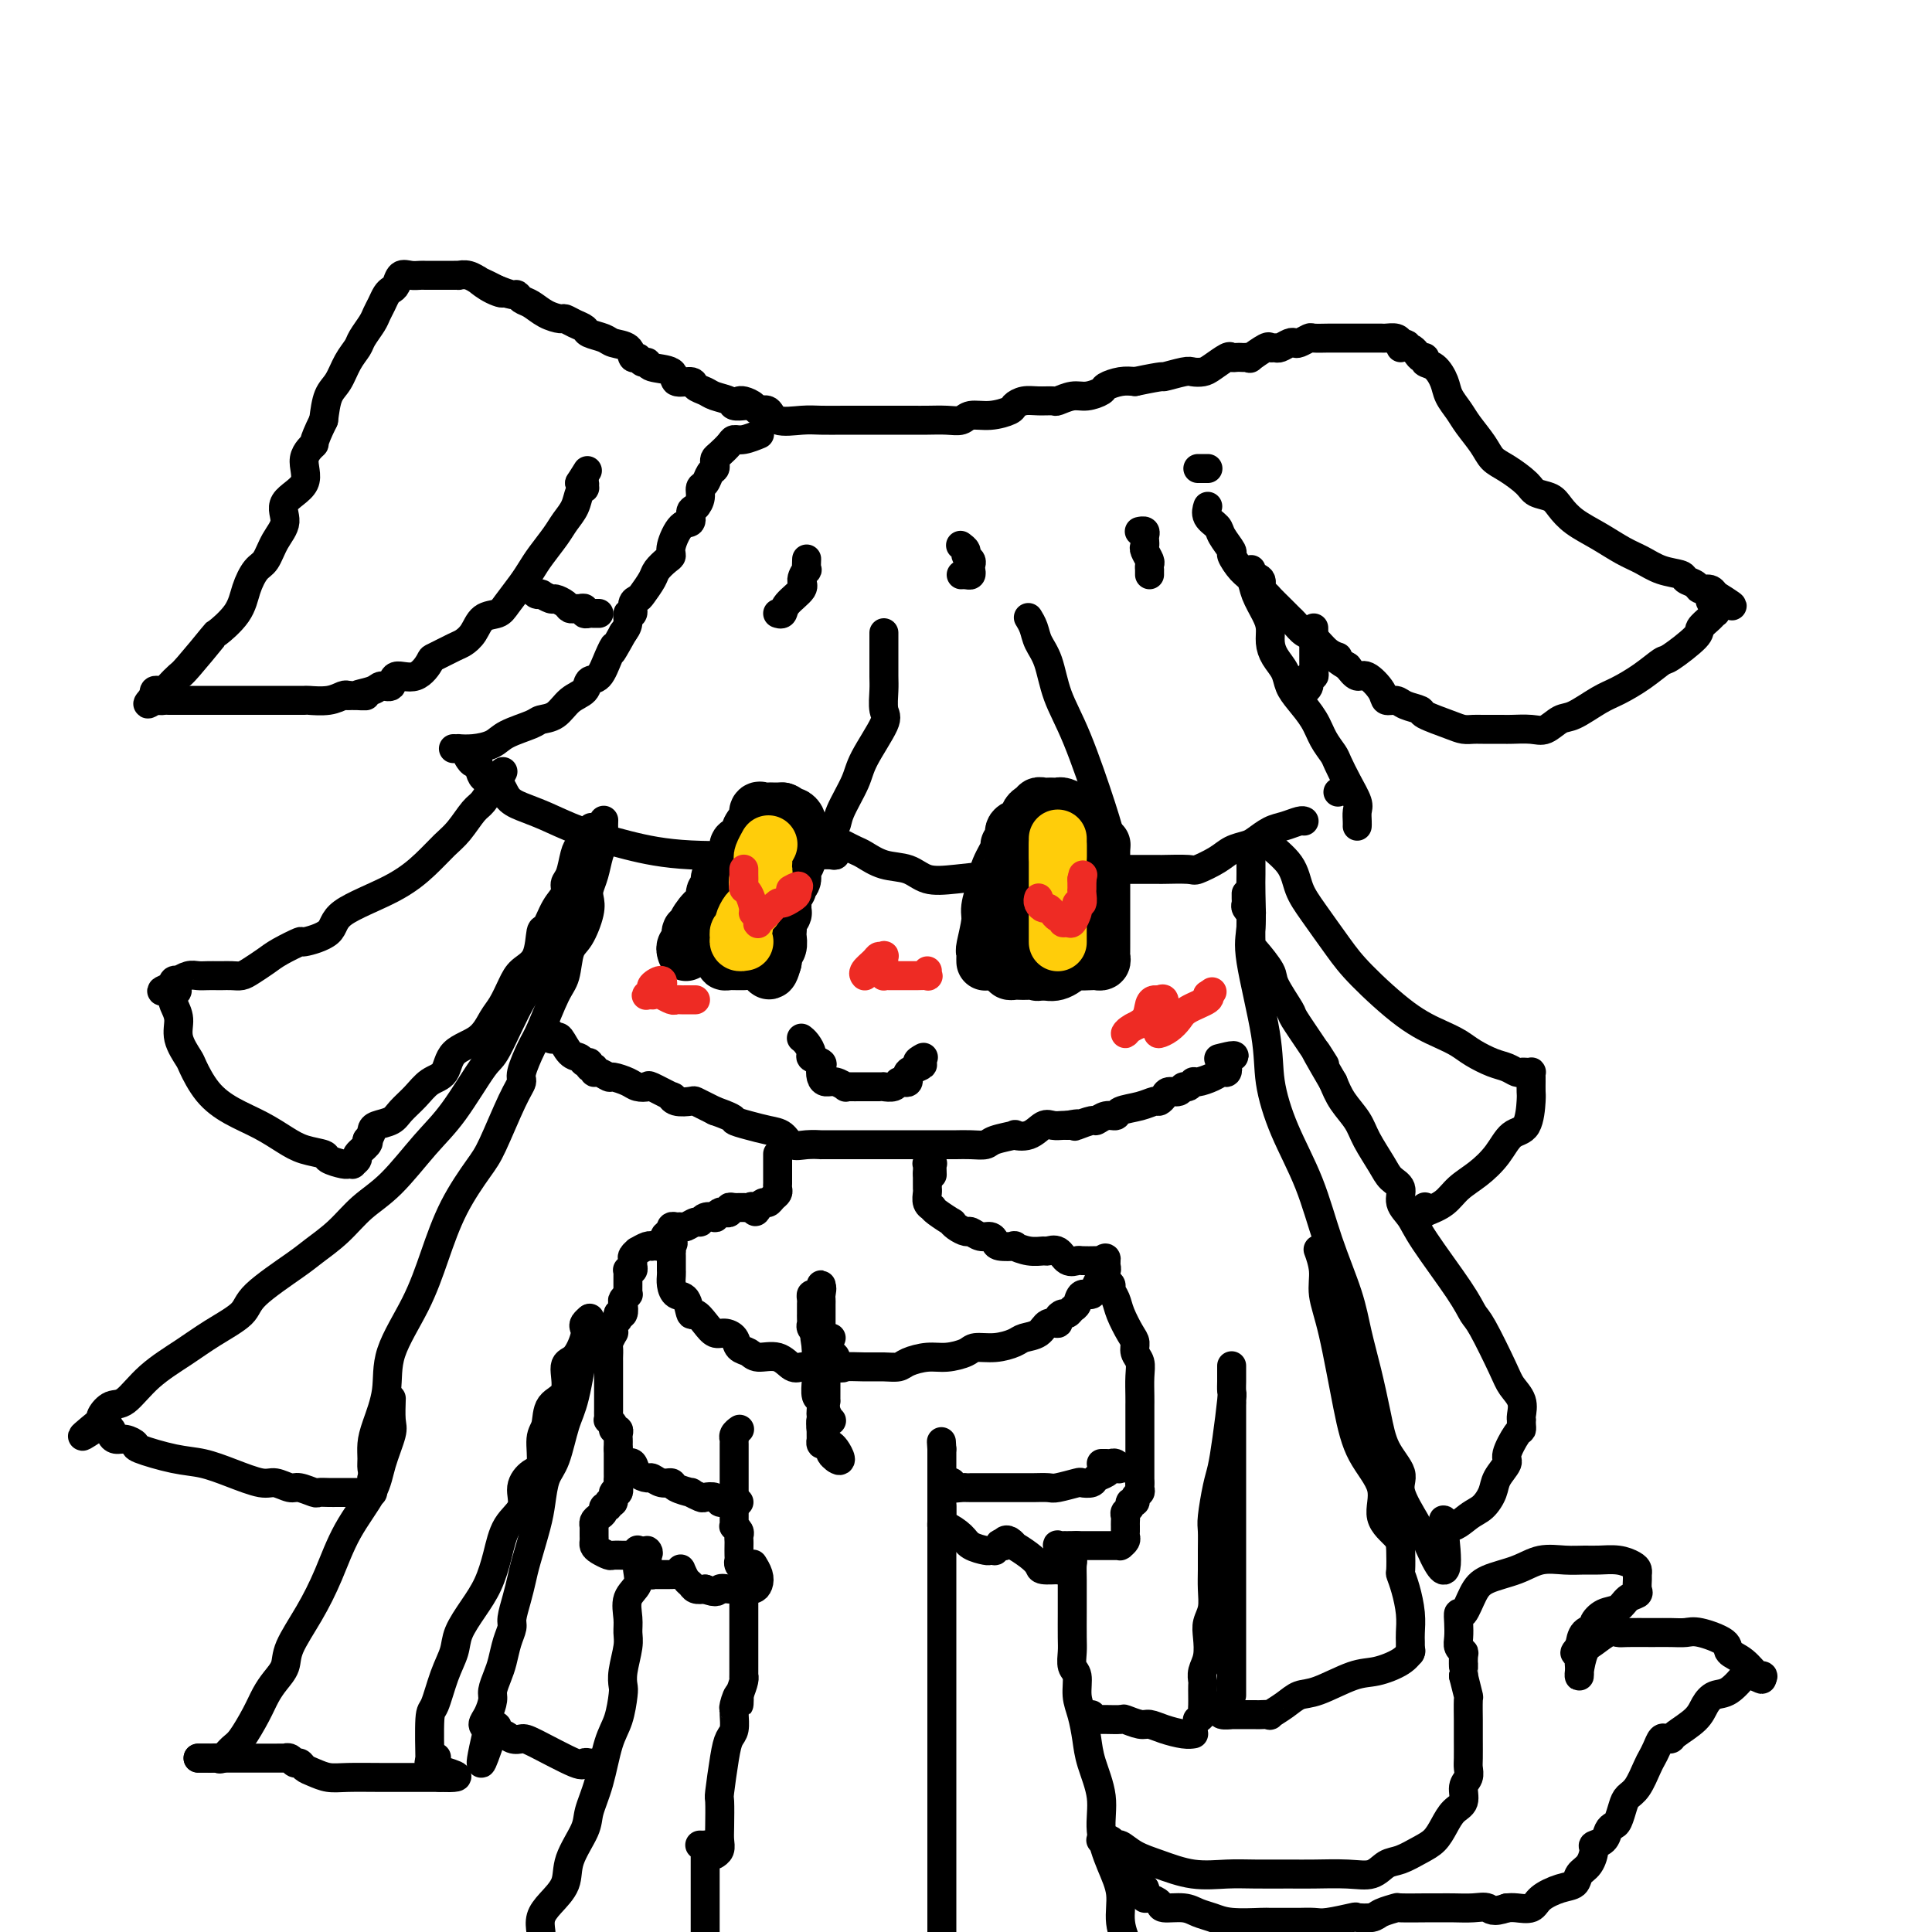 <svg viewBox='0 0 400 400' version='1.1' xmlns='http://www.w3.org/2000/svg' xmlns:xlink='http://www.w3.org/1999/xlink'><g fill='none' stroke='#000000' stroke-width='6' stroke-linecap='round' stroke-linejoin='round'><path d='M154,84c0.217,-0.024 0.435,-0.048 0,0c-0.435,0.048 -1.521,0.168 -2,0c-0.479,-0.168 -0.350,-0.624 -1,-1c-0.650,-0.376 -2.081,-0.673 -3,-1c-0.919,-0.327 -1.328,-0.683 -2,-1c-0.672,-0.317 -1.606,-0.595 -2,-1c-0.394,-0.405 -0.248,-0.936 -1,-1c-0.752,-0.064 -2.401,0.338 -3,0c-0.599,-0.338 -0.149,-1.415 -1,-2c-0.851,-0.585 -3.002,-0.677 -4,-1c-0.998,-0.323 -0.843,-0.878 -1,-1c-0.157,-0.122 -0.627,0.189 -1,0c-0.373,-0.189 -0.651,-0.877 -1,-1c-0.349,-0.123 -0.770,0.318 -1,0c-0.230,-0.318 -0.270,-1.395 -1,-2c-0.730,-0.605 -2.149,-0.739 -3,-1c-0.851,-0.261 -1.135,-0.648 -2,-1c-0.865,-0.352 -2.310,-0.668 -3,-1c-0.690,-0.332 -0.624,-0.679 -1,-1c-0.376,-0.321 -1.192,-0.615 -2,-1c-0.808,-0.385 -1.606,-0.862 -2,-1c-0.394,-0.138 -0.382,0.064 -1,0c-0.618,-0.064 -1.866,-0.395 -3,-1c-1.134,-0.605 -2.155,-1.485 -3,-2c-0.845,-0.515 -1.515,-0.664 -2,-1c-0.485,-0.336 -0.784,-0.860 -1,-1c-0.216,-0.140 -0.347,0.103 -1,0c-0.653,-0.103 -1.826,-0.551 -3,-1'/><path d='M103,60c-7.880,-3.747 -2.078,-1.113 0,0c2.078,1.113 0.434,0.705 -1,0c-1.434,-0.705 -2.656,-1.705 -3,-2c-0.344,-0.295 0.192,0.117 0,0c-0.192,-0.117 -1.112,-0.763 -2,-1c-0.888,-0.237 -1.744,-0.063 -2,0c-0.256,0.063 0.086,0.017 0,0c-0.086,-0.017 -0.601,-0.005 -1,0c-0.399,0.005 -0.680,0.001 -1,0c-0.320,-0.001 -0.677,-0.000 -1,0c-0.323,0.000 -0.612,0.000 -1,0c-0.388,-0.000 -0.877,-0.000 -1,0c-0.123,0.000 0.119,0.001 0,0c-0.119,-0.001 -0.599,-0.002 -1,0c-0.401,0.002 -0.723,0.007 -1,0c-0.277,-0.007 -0.508,-0.027 -1,0c-0.492,0.027 -1.245,0.100 -2,0c-0.755,-0.100 -1.512,-0.375 -2,0c-0.488,0.375 -0.709,1.399 -1,2c-0.291,0.601 -0.654,0.779 -1,1c-0.346,0.221 -0.674,0.486 -1,1c-0.326,0.514 -0.650,1.278 -1,2c-0.350,0.722 -0.727,1.403 -1,2c-0.273,0.597 -0.443,1.112 -1,2c-0.557,0.888 -1.501,2.151 -2,3c-0.499,0.849 -0.554,1.286 -1,2c-0.446,0.714 -1.285,1.707 -2,3c-0.715,1.293 -1.308,2.887 -2,4c-0.692,1.113 -1.483,1.747 -2,3c-0.517,1.253 -0.758,3.127 -1,5'/><path d='M67,87c-2.634,5.350 -1.720,4.724 -2,5c-0.280,0.276 -1.755,1.455 -2,3c-0.245,1.545 0.741,3.457 0,5c-0.741,1.543 -3.210,2.715 -4,4c-0.790,1.285 0.097,2.681 0,4c-0.097,1.319 -1.178,2.560 -2,4c-0.822,1.440 -1.384,3.077 -2,4c-0.616,0.923 -1.285,1.131 -2,2c-0.715,0.869 -1.477,2.397 -2,4c-0.523,1.603 -0.808,3.279 -2,5c-1.192,1.721 -3.293,3.487 -4,4c-0.707,0.513 -0.021,-0.227 -1,1c-0.979,1.227 -3.624,4.420 -5,6c-1.376,1.580 -1.483,1.547 -2,2c-0.517,0.453 -1.445,1.392 -2,2c-0.555,0.608 -0.736,0.885 -1,1c-0.264,0.115 -0.609,0.070 -1,0c-0.391,-0.070 -0.826,-0.163 -1,0c-0.174,0.163 -0.087,0.581 0,1'/><path d='M32,144c-2.678,2.856 -0.872,1.497 0,1c0.872,-0.497 0.811,-0.133 1,0c0.189,0.133 0.627,0.036 1,0c0.373,-0.036 0.682,-0.010 1,0c0.318,0.010 0.647,0.003 1,0c0.353,-0.003 0.731,-0.001 1,0c0.269,0.001 0.428,0.000 1,0c0.572,-0.000 1.558,-0.000 2,0c0.442,0.000 0.342,0.000 1,0c0.658,-0.000 2.074,-0.000 3,0c0.926,0.000 1.360,0.000 2,0c0.640,-0.000 1.485,-0.000 2,0c0.515,0.000 0.701,0.000 1,0c0.299,-0.000 0.711,-0.000 1,0c0.289,0.000 0.454,0.000 1,0c0.546,-0.000 1.472,-0.000 2,0c0.528,0.000 0.656,0.000 1,0c0.344,-0.000 0.902,-0.000 1,0c0.098,0.000 -0.264,0.000 0,0c0.264,-0.000 1.153,-0.000 2,0c0.847,0.000 1.651,0.001 2,0c0.349,-0.001 0.244,-0.004 1,0c0.756,0.004 2.374,0.015 3,0c0.626,-0.015 0.261,-0.056 1,0c0.739,0.056 2.584,0.207 4,0c1.416,-0.207 2.405,-0.774 3,-1c0.595,-0.226 0.798,-0.113 1,0'/><path d='M72,144c6.483,0.042 2.690,0.146 2,0c-0.690,-0.146 1.722,-0.544 3,-1c1.278,-0.456 1.422,-0.970 2,-1c0.578,-0.030 1.591,0.425 2,0c0.409,-0.425 0.214,-1.728 1,-2c0.786,-0.272 2.552,0.489 4,0c1.448,-0.489 2.576,-2.227 3,-3c0.424,-0.773 0.143,-0.582 1,-1c0.857,-0.418 2.853,-1.445 4,-2c1.147,-0.555 1.447,-0.636 2,-1c0.553,-0.364 1.359,-1.010 2,-2c0.641,-0.990 1.116,-2.323 2,-3c0.884,-0.677 2.175,-0.697 3,-1c0.825,-0.303 1.183,-0.889 2,-2c0.817,-1.111 2.091,-2.748 3,-4c0.909,-1.252 1.452,-2.120 2,-3c0.548,-0.880 1.102,-1.773 2,-3c0.898,-1.227 2.139,-2.788 3,-4c0.861,-1.212 1.341,-2.075 2,-3c0.659,-0.925 1.498,-1.912 2,-3c0.502,-1.088 0.668,-2.278 1,-3c0.332,-0.722 0.831,-0.977 1,-1c0.169,-0.023 0.007,0.186 0,0c-0.007,-0.186 0.141,-0.767 0,-1c-0.141,-0.233 -0.570,-0.116 -1,0'/><path d='M120,100c2.833,-4.500 1.417,-2.250 0,0'/><path d='M109,121c0.024,-0.121 0.049,-0.243 0,0c-0.049,0.243 -0.170,0.850 0,1c0.170,0.150 0.632,-0.157 1,0c0.368,0.157 0.641,0.778 1,1c0.359,0.222 0.802,0.045 1,0c0.198,-0.045 0.151,0.043 0,0c-0.151,-0.043 -0.405,-0.218 0,0c0.405,0.218 1.471,0.829 2,1c0.529,0.171 0.523,-0.097 1,0c0.477,0.097 1.438,0.561 2,1c0.562,0.439 0.724,0.853 1,1c0.276,0.147 0.665,0.025 1,0c0.335,-0.025 0.614,0.046 1,0c0.386,-0.046 0.878,-0.208 1,0c0.122,0.208 -0.125,0.788 0,1c0.125,0.212 0.621,0.057 1,0c0.379,-0.057 0.640,-0.015 1,0c0.360,0.015 0.817,0.004 1,0c0.183,-0.004 0.091,-0.002 0,0'/><path d='M153,83c-0.057,0.021 -0.114,0.042 0,0c0.114,-0.042 0.398,-0.147 1,0c0.602,0.147 1.522,0.547 2,1c0.478,0.453 0.514,0.958 1,1c0.486,0.042 1.421,-0.381 2,0c0.579,0.381 0.801,1.566 2,2c1.199,0.434 3.374,0.116 5,0c1.626,-0.116 2.704,-0.031 4,0c1.296,0.031 2.810,0.008 5,0c2.190,-0.008 5.054,-0.003 7,0c1.946,0.003 2.973,0.002 4,0c1.027,-0.002 2.056,-0.004 3,0c0.944,0.004 1.805,0.016 3,0c1.195,-0.016 2.723,-0.060 4,0c1.277,0.060 2.302,0.224 3,0c0.698,-0.224 1.068,-0.834 2,-1c0.932,-0.166 2.426,0.113 4,0c1.574,-0.113 3.228,-0.619 4,-1c0.772,-0.381 0.663,-0.637 1,-1c0.337,-0.363 1.118,-0.833 2,-1c0.882,-0.167 1.863,-0.030 3,0c1.137,0.030 2.431,-0.048 3,0c0.569,0.048 0.413,0.220 1,0c0.587,-0.220 1.918,-0.833 3,-1c1.082,-0.167 1.917,0.113 3,0c1.083,-0.113 2.414,-0.618 3,-1c0.586,-0.382 0.427,-0.641 1,-1c0.573,-0.359 1.878,-0.817 3,-1c1.122,-0.183 2.061,-0.092 3,0'/><path d='M235,79c6.711,-1.404 5.488,-0.914 6,-1c0.512,-0.086 2.761,-0.749 4,-1c1.239,-0.251 1.470,-0.092 2,0c0.530,0.092 1.360,0.116 2,0c0.640,-0.116 1.089,-0.371 2,-1c0.911,-0.629 2.285,-1.633 3,-2c0.715,-0.367 0.770,-0.099 1,0c0.230,0.099 0.633,0.029 1,0c0.367,-0.029 0.697,-0.015 1,0c0.303,0.015 0.578,0.032 1,0c0.422,-0.032 0.992,-0.114 1,0c0.008,0.114 -0.546,0.424 0,0c0.546,-0.424 2.191,-1.581 3,-2c0.809,-0.419 0.780,-0.098 1,0c0.220,0.098 0.688,-0.025 1,0c0.312,0.025 0.469,0.199 1,0c0.531,-0.199 1.436,-0.771 2,-1c0.564,-0.229 0.788,-0.114 1,0c0.212,0.114 0.413,0.227 1,0c0.587,-0.227 1.560,-0.793 2,-1c0.440,-0.207 0.345,-0.056 1,0c0.655,0.056 2.058,0.015 3,0c0.942,-0.015 1.421,-0.004 2,0c0.579,0.004 1.258,0.001 2,0c0.742,-0.001 1.546,-0.000 2,0c0.454,0.000 0.559,-0.001 1,0c0.441,0.001 1.218,0.003 2,0c0.782,-0.003 1.571,-0.011 2,0c0.429,0.011 0.500,0.041 1,0c0.500,-0.041 1.429,-0.155 2,0c0.571,0.155 0.786,0.577 1,1'/><path d='M290,71c2.846,0.415 0.460,0.952 0,1c-0.460,0.048 1.007,-0.392 2,0c0.993,0.392 1.513,1.617 2,2c0.487,0.383 0.942,-0.074 1,0c0.058,0.074 -0.279,0.680 0,1c0.279,0.320 1.176,0.353 2,1c0.824,0.647 1.576,1.909 2,3c0.424,1.091 0.522,2.011 1,3c0.478,0.989 1.337,2.046 2,3c0.663,0.954 1.130,1.806 2,3c0.870,1.194 2.143,2.729 3,4c0.857,1.271 1.297,2.276 2,3c0.703,0.724 1.668,1.166 3,2c1.332,0.834 3.030,2.061 4,3c0.970,0.939 1.213,1.591 2,2c0.787,0.409 2.118,0.574 3,1c0.882,0.426 1.317,1.111 2,2c0.683,0.889 1.616,1.982 3,3c1.384,1.018 3.219,1.960 5,3c1.781,1.040 3.509,2.177 5,3c1.491,0.823 2.746,1.334 4,2c1.254,0.666 2.506,1.489 4,2c1.494,0.511 3.230,0.710 4,1c0.770,0.290 0.574,0.670 1,1c0.426,0.330 1.473,0.611 2,1c0.527,0.389 0.533,0.888 1,1c0.467,0.112 1.395,-0.162 2,0c0.605,0.162 0.887,0.761 1,1c0.113,0.239 0.056,0.120 0,0'/><path d='M355,123c7.118,4.451 1.914,1.577 0,1c-1.914,-0.577 -0.536,1.141 0,2c0.536,0.859 0.231,0.858 0,1c-0.231,0.142 -0.388,0.428 -1,1c-0.612,0.572 -1.677,1.430 -2,2c-0.323,0.570 0.097,0.853 -1,2c-1.097,1.147 -3.712,3.160 -5,4c-1.288,0.840 -1.247,0.509 -2,1c-0.753,0.491 -2.298,1.804 -4,3c-1.702,1.196 -3.562,2.275 -5,3c-1.438,0.725 -2.456,1.094 -4,2c-1.544,0.906 -3.615,2.348 -5,3c-1.385,0.652 -2.084,0.514 -3,1c-0.916,0.486 -2.049,1.594 -3,2c-0.951,0.406 -1.721,0.109 -3,0c-1.279,-0.109 -3.066,-0.029 -4,0c-0.934,0.029 -1.013,0.006 -2,0c-0.987,-0.006 -2.882,0.006 -4,0c-1.118,-0.006 -1.460,-0.029 -2,0c-0.540,0.029 -1.279,0.110 -2,0c-0.721,-0.110 -1.425,-0.412 -3,-1c-1.575,-0.588 -4.023,-1.463 -5,-2c-0.977,-0.537 -0.484,-0.737 -1,-1c-0.516,-0.263 -2.043,-0.590 -3,-1c-0.957,-0.410 -1.345,-0.903 -2,-1c-0.655,-0.097 -1.579,0.203 -2,0c-0.421,-0.203 -0.340,-0.910 -1,-2c-0.660,-1.090 -2.062,-2.563 -3,-3c-0.938,-0.437 -1.411,0.161 -2,0c-0.589,-0.161 -1.295,-1.080 -2,-2'/><path d='M279,138c-4.087,-2.450 -2.303,-2.075 -2,-2c0.303,0.075 -0.874,-0.150 -2,-1c-1.126,-0.850 -2.202,-2.325 -3,-3c-0.798,-0.675 -1.317,-0.552 -2,-1c-0.683,-0.448 -1.531,-1.468 -2,-2c-0.469,-0.532 -0.561,-0.575 -1,-1c-0.439,-0.425 -1.226,-1.231 -2,-2c-0.774,-0.769 -1.535,-1.501 -2,-2c-0.465,-0.499 -0.632,-0.764 -1,-1c-0.368,-0.236 -0.936,-0.441 -1,-1c-0.064,-0.559 0.375,-1.470 0,-2c-0.375,-0.530 -1.564,-0.678 -2,-1c-0.436,-0.322 -0.117,-0.817 0,-1c0.117,-0.183 0.034,-0.052 0,0c-0.034,0.052 -0.017,0.026 0,0'/><path d='M272,130c0.000,0.491 0.000,0.982 0,1c-0.000,0.018 -0.000,-0.437 0,0c0.000,0.437 0.001,1.768 0,3c-0.001,1.232 -0.004,2.367 0,3c0.004,0.633 0.016,0.765 0,1c-0.016,0.235 -0.061,0.575 0,1c0.061,0.425 0.226,0.937 0,1c-0.226,0.063 -0.844,-0.323 -1,0c-0.156,0.323 0.150,1.356 0,2c-0.150,0.644 -0.757,0.898 -1,1c-0.243,0.102 -0.121,0.051 0,0'/><path d='M157,90c-0.076,0.031 -0.152,0.063 0,0c0.152,-0.063 0.532,-0.220 0,0c-0.532,0.220 -1.974,0.818 -3,1c-1.026,0.182 -1.634,-0.054 -2,0c-0.366,0.054 -0.490,0.396 -1,1c-0.510,0.604 -1.408,1.470 -2,2c-0.592,0.530 -0.879,0.723 -1,1c-0.121,0.277 -0.075,0.637 0,1c0.075,0.363 0.178,0.730 0,1c-0.178,0.270 -0.639,0.444 -1,1c-0.361,0.556 -0.623,1.496 -1,2c-0.377,0.504 -0.870,0.573 -1,1c-0.130,0.427 0.103,1.211 0,2c-0.103,0.789 -0.543,1.584 -1,2c-0.457,0.416 -0.931,0.455 -1,1c-0.069,0.545 0.267,1.598 0,2c-0.267,0.402 -1.136,0.152 -2,1c-0.864,0.848 -1.722,2.792 -2,4c-0.278,1.208 0.024,1.679 0,2c-0.024,0.321 -0.373,0.492 -1,1c-0.627,0.508 -1.531,1.353 -2,2c-0.469,0.647 -0.503,1.095 -1,2c-0.497,0.905 -1.458,2.265 -2,3c-0.542,0.735 -0.666,0.844 -1,1c-0.334,0.156 -0.877,0.360 -1,1c-0.123,0.640 0.173,1.718 0,2c-0.173,0.282 -0.816,-0.232 -1,0c-0.184,0.232 0.090,1.209 0,2c-0.090,0.791 -0.545,1.395 -1,2'/><path d='M129,131c-3.511,6.345 -2.287,3.706 -2,3c0.287,-0.706 -0.363,0.519 -1,2c-0.637,1.481 -1.261,3.216 -2,4c-0.739,0.784 -1.592,0.616 -2,1c-0.408,0.384 -0.371,1.321 -1,2c-0.629,0.679 -1.922,1.102 -3,2c-1.078,0.898 -1.939,2.272 -3,3c-1.061,0.728 -2.321,0.812 -3,1c-0.679,0.188 -0.778,0.481 -2,1c-1.222,0.519 -3.566,1.263 -5,2c-1.434,0.737 -1.957,1.465 -3,2c-1.043,0.535 -2.605,0.875 -4,1c-1.395,0.125 -2.621,0.033 -3,0c-0.379,-0.033 0.090,-0.009 0,0c-0.090,0.009 -0.740,0.003 -1,0c-0.260,-0.003 -0.130,-0.001 0,0'/><path d='M97,157c-0.085,-0.137 -0.171,-0.274 0,0c0.171,0.274 0.597,0.959 1,1c0.403,0.041 0.781,-0.561 1,0c0.219,0.561 0.279,2.285 1,3c0.721,0.715 2.103,0.421 3,1c0.897,0.579 1.309,2.031 2,3c0.691,0.969 1.660,1.454 3,2c1.340,0.546 3.049,1.151 5,2c1.951,0.849 4.143,1.940 7,3c2.857,1.060 6.380,2.088 10,3c3.620,0.912 7.338,1.710 13,2c5.662,0.290 13.268,0.074 18,0c4.732,-0.074 6.588,-0.006 8,0c1.412,0.006 2.378,-0.050 3,0c0.622,0.050 0.898,0.206 1,0c0.102,-0.206 0.029,-0.773 0,-1c-0.029,-0.227 -0.015,-0.113 0,0'/><path d='M171,172c0.816,-0.238 1.631,-0.477 2,-1c0.369,-0.523 0.291,-1.331 1,-3c0.709,-1.669 2.204,-4.197 3,-6c0.796,-1.803 0.893,-2.879 2,-5c1.107,-2.121 3.225,-5.286 4,-7c0.775,-1.714 0.208,-1.978 0,-3c-0.208,-1.022 -0.056,-2.802 0,-4c0.056,-1.198 0.015,-1.813 0,-3c-0.015,-1.187 -0.004,-2.945 0,-4c0.004,-1.055 0.001,-1.406 0,-2c-0.001,-0.594 -0.000,-1.429 0,-2c0.000,-0.571 0.000,-0.877 0,-1c-0.000,-0.123 -0.000,-0.061 0,0'/><path d='M175,175c0.051,0.026 0.101,0.053 0,0c-0.101,-0.053 -0.355,-0.184 0,0c0.355,0.184 1.318,0.684 2,1c0.682,0.316 1.084,0.450 2,1c0.916,0.550 2.346,1.518 4,2c1.654,0.482 3.532,0.480 5,1c1.468,0.520 2.525,1.562 4,2c1.475,0.438 3.367,0.271 6,0c2.633,-0.271 6.008,-0.647 9,-1c2.992,-0.353 5.600,-0.683 8,-1c2.400,-0.317 4.591,-0.621 6,-1c1.409,-0.379 2.038,-0.834 3,-1c0.962,-0.166 2.259,-0.045 3,0c0.741,0.045 0.926,0.013 1,0c0.074,-0.013 0.037,-0.006 0,0'/><path d='M230,180c0.007,-0.113 0.015,-0.226 0,-1c-0.015,-0.774 -0.052,-2.210 0,-3c0.052,-0.790 0.194,-0.935 0,-2c-0.194,-1.065 -0.724,-3.051 -2,-7c-1.276,-3.949 -3.297,-9.862 -5,-14c-1.703,-4.138 -3.087,-6.499 -4,-9c-0.913,-2.501 -1.355,-5.140 -2,-7c-0.645,-1.860 -1.492,-2.942 -2,-4c-0.508,-1.058 -0.675,-2.093 -1,-3c-0.325,-0.907 -0.807,-1.688 -1,-2c-0.193,-0.312 -0.096,-0.156 0,0'/><path d='M233,180c-0.191,0.000 -0.382,0.000 0,0c0.382,-0.000 1.335,-0.000 2,0c0.665,0.000 1.040,0.002 2,0c0.960,-0.002 2.505,-0.006 3,0c0.495,0.006 -0.059,0.023 1,0c1.059,-0.023 3.730,-0.086 5,0c1.270,0.086 1.140,0.322 2,0c0.860,-0.322 2.709,-1.203 4,-2c1.291,-0.797 2.025,-1.509 3,-2c0.975,-0.491 2.191,-0.762 3,-1c0.809,-0.238 1.212,-0.442 2,-1c0.788,-0.558 1.963,-1.470 3,-2c1.037,-0.530 1.938,-0.678 3,-1c1.062,-0.322 2.286,-0.817 3,-1c0.714,-0.183 0.918,-0.052 1,0c0.082,0.052 0.041,0.026 0,0'/><path d='M281,171c0.001,-0.017 0.002,-0.033 0,0c-0.002,0.033 -0.006,0.117 0,0c0.006,-0.117 0.023,-0.433 0,-1c-0.023,-0.567 -0.085,-1.383 0,-2c0.085,-0.617 0.318,-1.035 0,-2c-0.318,-0.965 -1.186,-2.477 -2,-4c-0.814,-1.523 -1.572,-3.058 -2,-4c-0.428,-0.942 -0.524,-1.291 -1,-2c-0.476,-0.709 -1.331,-1.778 -2,-3c-0.669,-1.222 -1.152,-2.595 -2,-4c-0.848,-1.405 -2.059,-2.840 -3,-4c-0.941,-1.160 -1.611,-2.043 -2,-3c-0.389,-0.957 -0.499,-1.988 -1,-3c-0.501,-1.012 -1.395,-2.007 -2,-3c-0.605,-0.993 -0.921,-1.985 -1,-3c-0.079,-1.015 0.079,-2.052 0,-3c-0.079,-0.948 -0.393,-1.806 -1,-3c-0.607,-1.194 -1.506,-2.724 -2,-4c-0.494,-1.276 -0.584,-2.299 -1,-3c-0.416,-0.701 -1.157,-1.080 -2,-2c-0.843,-0.920 -1.789,-2.382 -2,-3c-0.211,-0.618 0.311,-0.394 0,-1c-0.311,-0.606 -1.456,-2.044 -2,-3c-0.544,-0.956 -0.486,-1.432 -1,-2c-0.514,-0.568 -1.600,-1.230 -2,-2c-0.400,-0.770 -0.114,-1.649 0,-2c0.114,-0.351 0.057,-0.176 0,0'/><path d='M250,97c0.083,0.000 0.167,0.000 0,0c-0.167,0.000 -0.583,0.000 -1,0c-0.417,0.000 -0.833,0.000 -1,0c-0.167,-0.000 -0.083,0.000 0,0'/><path d='M277,164c0.000,0.000 0.000,0.000 0,0c0.000,0.000 0.000,0.000 0,0'/><path d='M236,110c-0.113,0.024 -0.226,0.048 0,0c0.226,-0.048 0.792,-0.169 1,0c0.208,0.169 0.060,0.626 0,1c-0.060,0.374 -0.030,0.663 0,1c0.030,0.337 0.061,0.721 0,1c-0.061,0.279 -0.212,0.452 0,1c0.212,0.548 0.789,1.471 1,2c0.211,0.529 0.057,0.664 0,1c-0.057,0.336 -0.015,0.874 0,1c0.015,0.126 0.004,-0.158 0,0c-0.004,0.158 -0.001,0.760 0,1c0.001,0.240 0.001,0.120 0,0'/><path d='M199,113c-0.121,-0.089 -0.243,-0.179 0,0c0.243,0.179 0.849,0.625 1,1c0.151,0.375 -0.155,0.679 0,1c0.155,0.321 0.771,0.660 1,1c0.229,0.340 0.072,0.679 0,1c-0.072,0.321 -0.058,0.622 0,1c0.058,0.378 0.160,0.833 0,1c-0.160,0.167 -0.581,0.045 -1,0c-0.419,-0.045 -0.834,-0.013 -1,0c-0.166,0.013 -0.083,0.006 0,0'/><path d='M167,116c0.010,-0.240 0.020,-0.480 0,0c-0.020,0.480 -0.068,1.679 0,2c0.068,0.321 0.254,-0.236 0,0c-0.254,0.236 -0.947,1.265 -1,2c-0.053,0.735 0.536,1.178 0,2c-0.536,0.822 -2.195,2.025 -3,3c-0.805,0.975 -0.755,1.724 -1,2c-0.245,0.276 -0.784,0.079 -1,0c-0.216,-0.079 -0.108,-0.039 0,0'/><path d='M104,160c0.118,-0.229 0.236,-0.457 0,0c-0.236,0.457 -0.825,1.601 -1,2c-0.175,0.399 0.063,0.053 0,0c-0.063,-0.053 -0.428,0.186 -1,1c-0.572,0.814 -1.351,2.201 -2,3c-0.649,0.799 -1.168,1.010 -2,2c-0.832,0.990 -1.978,2.760 -3,4c-1.022,1.240 -1.919,1.949 -3,3c-1.081,1.051 -2.347,2.443 -4,4c-1.653,1.557 -3.693,3.277 -7,5c-3.307,1.723 -7.880,3.448 -10,5c-2.120,1.552 -1.789,2.929 -3,4c-1.211,1.071 -3.966,1.834 -5,2c-1.034,0.166 -0.346,-0.267 -1,0c-0.654,0.267 -2.650,1.234 -4,2c-1.350,0.766 -2.053,1.329 -3,2c-0.947,0.671 -2.137,1.448 -3,2c-0.863,0.552 -1.400,0.880 -2,1c-0.600,0.120 -1.263,0.032 -2,0c-0.737,-0.032 -1.548,-0.010 -2,0c-0.452,0.010 -0.546,0.006 -1,0c-0.454,-0.006 -1.269,-0.016 -2,0c-0.731,0.016 -1.376,0.056 -2,0c-0.624,-0.056 -1.225,-0.208 -2,0c-0.775,0.208 -1.723,0.778 -2,1c-0.277,0.222 0.118,0.098 0,0c-0.118,-0.098 -0.748,-0.171 -1,0c-0.252,0.171 -0.126,0.585 0,1'/><path d='M36,204c-4.955,1.890 -1.344,1.117 0,1c1.344,-0.117 0.420,0.424 0,1c-0.420,0.576 -0.335,1.187 0,2c0.335,0.813 0.920,1.827 1,3c0.080,1.173 -0.347,2.505 0,4c0.347,1.495 1.467,3.152 2,4c0.533,0.848 0.481,0.888 1,2c0.519,1.112 1.611,3.296 3,5c1.389,1.704 3.077,2.929 5,4c1.923,1.071 4.082,1.988 6,3c1.918,1.012 3.596,2.117 5,3c1.404,0.883 2.534,1.543 4,2c1.466,0.457 3.267,0.711 4,1c0.733,0.289 0.397,0.613 1,1c0.603,0.387 2.146,0.837 3,1c0.854,0.163 1.018,0.041 1,0c-0.018,-0.041 -0.217,0.001 0,0c0.217,-0.001 0.850,-0.045 1,0c0.150,0.045 -0.184,0.181 0,0c0.184,-0.181 0.884,-0.677 1,-1c0.116,-0.323 -0.353,-0.471 0,-1c0.353,-0.529 1.530,-1.437 2,-2c0.470,-0.563 0.235,-0.782 0,-1'/><path d='M76,236c0.982,-1.176 0.938,-1.616 1,-2c0.062,-0.384 0.232,-0.712 1,-1c0.768,-0.288 2.136,-0.536 3,-1c0.864,-0.464 1.226,-1.142 2,-2c0.774,-0.858 1.961,-1.894 3,-3c1.039,-1.106 1.931,-2.281 3,-3c1.069,-0.719 2.317,-0.981 3,-2c0.683,-1.019 0.802,-2.793 2,-4c1.198,-1.207 3.474,-1.846 5,-3c1.526,-1.154 2.300,-2.823 3,-4c0.700,-1.177 1.325,-1.861 2,-3c0.675,-1.139 1.398,-2.733 2,-4c0.602,-1.267 1.081,-2.209 2,-3c0.919,-0.791 2.278,-1.433 3,-3c0.722,-1.567 0.805,-4.058 1,-5c0.195,-0.942 0.500,-0.333 1,-1c0.500,-0.667 1.195,-2.609 2,-4c0.805,-1.391 1.721,-2.232 2,-3c0.279,-0.768 -0.079,-1.462 0,-2c0.079,-0.538 0.596,-0.919 1,-2c0.404,-1.081 0.697,-2.861 1,-4c0.303,-1.139 0.617,-1.635 1,-2c0.383,-0.365 0.834,-0.598 1,-1c0.166,-0.402 0.047,-0.972 0,-1c-0.047,-0.028 -0.024,0.486 0,1'/><path d='M121,174c2.930,-5.619 0.757,-1.168 0,1c-0.757,2.168 -0.096,2.051 0,3c0.096,0.949 -0.373,2.964 -1,5c-0.627,2.036 -1.411,4.094 -2,6c-0.589,1.906 -0.984,3.659 -2,6c-1.016,2.341 -2.655,5.269 -4,7c-1.345,1.731 -2.398,2.265 -4,5c-1.602,2.735 -3.753,7.669 -5,10c-1.247,2.331 -1.589,2.057 -3,4c-1.411,1.943 -3.891,6.101 -6,9c-2.109,2.899 -3.846,4.538 -6,7c-2.154,2.462 -4.724,5.748 -7,8c-2.276,2.252 -4.256,3.470 -6,5c-1.744,1.530 -3.251,3.371 -5,5c-1.749,1.629 -3.741,3.047 -5,4c-1.259,0.953 -1.786,1.440 -4,3c-2.214,1.560 -6.114,4.194 -8,6c-1.886,1.806 -1.758,2.786 -3,4c-1.242,1.214 -3.855,2.663 -6,4c-2.145,1.337 -3.822,2.561 -6,4c-2.178,1.439 -4.857,3.093 -7,5c-2.143,1.907 -3.751,4.066 -5,5c-1.249,0.934 -2.139,0.642 -3,1c-0.861,0.358 -1.693,1.366 -2,2c-0.307,0.634 -0.088,0.896 0,1c0.088,0.104 0.044,0.052 0,0'/><path d='M21,294c-7.624,6.196 -2.184,2.186 0,1c2.184,-1.186 1.112,0.452 1,1c-0.112,0.548 0.734,0.007 1,0c0.266,-0.007 -0.050,0.522 0,1c0.050,0.478 0.466,0.906 1,1c0.534,0.094 1.187,-0.144 2,0c0.813,0.144 1.786,0.671 2,1c0.214,0.329 -0.333,0.460 1,1c1.333,0.540 4.544,1.488 7,2c2.456,0.512 4.157,0.586 6,1c1.843,0.414 3.829,1.168 6,2c2.171,0.832 4.526,1.743 6,2c1.474,0.257 2.068,-0.141 3,0c0.932,0.141 2.203,0.823 3,1c0.797,0.177 1.119,-0.149 2,0c0.881,0.149 2.320,0.772 3,1c0.680,0.228 0.601,0.061 1,0c0.399,-0.061 1.275,-0.016 2,0c0.725,0.016 1.298,0.004 2,0c0.702,-0.004 1.533,-0.000 2,0c0.467,0.000 0.570,-0.003 1,0c0.430,0.003 1.187,0.011 2,0c0.813,-0.011 1.682,-0.041 2,0c0.318,0.041 0.085,0.152 0,0c-0.085,-0.152 -0.023,-0.566 0,-1c0.023,-0.434 0.006,-0.886 0,-1c-0.006,-0.114 -0.002,0.110 0,0c0.002,-0.110 0.001,-0.555 0,-1'/><path d='M77,306c0.307,-0.833 0.076,-1.417 0,-2c-0.076,-0.583 0.004,-1.166 0,-2c-0.004,-0.834 -0.091,-1.920 0,-3c0.091,-1.080 0.358,-2.154 1,-4c0.642,-1.846 1.657,-4.465 2,-7c0.343,-2.535 0.014,-4.986 1,-8c0.986,-3.014 3.288,-6.590 5,-10c1.712,-3.410 2.836,-6.653 4,-10c1.164,-3.347 2.369,-6.798 4,-10c1.631,-3.202 3.689,-6.153 5,-8c1.311,-1.847 1.874,-2.588 3,-5c1.126,-2.412 2.814,-6.494 4,-9c1.186,-2.506 1.868,-3.438 2,-4c0.132,-0.562 -0.287,-0.756 0,-2c0.287,-1.244 1.281,-3.537 2,-5c0.719,-1.463 1.165,-2.094 2,-4c0.835,-1.906 2.059,-5.087 3,-7c0.941,-1.913 1.597,-2.557 2,-4c0.403,-1.443 0.552,-3.684 1,-5c0.448,-1.316 1.195,-1.705 2,-3c0.805,-1.295 1.669,-3.494 2,-5c0.331,-1.506 0.131,-2.319 0,-3c-0.131,-0.681 -0.193,-1.232 0,-2c0.193,-0.768 0.640,-1.754 1,-3c0.360,-1.246 0.632,-2.751 1,-4c0.368,-1.249 0.831,-2.242 1,-3c0.169,-0.758 0.046,-1.281 0,-2c-0.046,-0.719 -0.013,-1.634 0,-2c0.013,-0.366 0.007,-0.183 0,0'/><path d='M259,176c-0.000,-0.102 -0.000,-0.204 0,0c0.000,0.204 0.001,0.715 0,1c-0.001,0.285 -0.003,0.345 0,1c0.003,0.655 0.012,1.905 0,3c-0.012,1.095 -0.043,2.035 0,4c0.043,1.965 0.162,4.955 0,7c-0.162,2.045 -0.606,3.147 0,7c0.606,3.853 2.261,10.458 3,15c0.739,4.542 0.562,7.020 1,10c0.438,2.980 1.493,6.461 3,10c1.507,3.539 3.467,7.135 5,11c1.533,3.865 2.638,7.998 4,12c1.362,4.002 2.982,7.871 4,11c1.018,3.129 1.434,5.516 2,8c0.566,2.484 1.284,5.064 2,8c0.716,2.936 1.432,6.229 2,9c0.568,2.771 0.989,5.018 2,7c1.011,1.982 2.614,3.697 3,5c0.386,1.303 -0.443,2.195 0,4c0.443,1.805 2.158,4.525 3,6c0.842,1.475 0.812,1.707 1,2c0.188,0.293 0.594,0.646 1,1'/><path d='M295,318c5.850,14.349 4.475,3.223 4,-1c-0.475,-4.223 -0.049,-1.543 1,-1c1.049,0.543 2.720,-1.052 4,-2c1.280,-0.948 2.170,-1.249 3,-2c0.830,-0.751 1.602,-1.953 2,-3c0.398,-1.047 0.422,-1.940 1,-3c0.578,-1.060 1.710,-2.287 2,-3c0.290,-0.713 -0.262,-0.913 0,-2c0.262,-1.087 1.338,-3.061 2,-4c0.662,-0.939 0.909,-0.841 1,-1c0.091,-0.159 0.026,-0.573 0,-1c-0.026,-0.427 -0.013,-0.866 0,-1c0.013,-0.134 0.028,0.037 0,0c-0.028,-0.037 -0.098,-0.283 0,-1c0.098,-0.717 0.364,-1.906 0,-3c-0.364,-1.094 -1.356,-2.093 -2,-3c-0.644,-0.907 -0.939,-1.723 -2,-4c-1.061,-2.277 -2.889,-6.017 -4,-8c-1.111,-1.983 -1.507,-2.211 -2,-3c-0.493,-0.789 -1.083,-2.141 -3,-5c-1.917,-2.859 -5.161,-7.227 -7,-10c-1.839,-2.773 -2.273,-3.951 -3,-5c-0.727,-1.049 -1.746,-1.967 -2,-3c-0.254,-1.033 0.256,-2.180 0,-3c-0.256,-0.820 -1.280,-1.314 -2,-2c-0.720,-0.686 -1.138,-1.565 -2,-3c-0.862,-1.435 -2.169,-3.426 -3,-5c-0.831,-1.574 -1.185,-2.732 -2,-4c-0.815,-1.268 -2.090,-2.648 -3,-4c-0.910,-1.352 -1.455,-2.676 -2,-4'/><path d='M276,224c-6.429,-11.028 -3.002,-5.599 -2,-4c1.002,1.599 -0.422,-0.633 -2,-3c-1.578,-2.367 -3.309,-4.869 -4,-6c-0.691,-1.131 -0.343,-0.891 -1,-2c-0.657,-1.109 -2.320,-3.565 -3,-5c-0.680,-1.435 -0.378,-1.847 -1,-3c-0.622,-1.153 -2.167,-3.045 -3,-4c-0.833,-0.955 -0.954,-0.973 -1,-2c-0.046,-1.027 -0.016,-3.063 0,-4c0.016,-0.937 0.018,-0.776 0,-1c-0.018,-0.224 -0.057,-0.833 0,-1c0.057,-0.167 0.212,0.109 0,0c-0.212,-0.109 -0.789,-0.604 -1,-1c-0.211,-0.396 -0.057,-0.694 0,-1c0.057,-0.306 0.015,-0.621 0,-1c-0.015,-0.379 -0.004,-0.823 0,-1c0.004,-0.177 0.002,-0.089 0,0'/><path d='M263,174c-0.029,0.007 -0.059,0.013 0,0c0.059,-0.013 0.205,-0.047 0,0c-0.205,0.047 -0.761,0.175 0,1c0.761,0.825 2.838,2.348 4,4c1.162,1.652 1.407,3.432 2,5c0.593,1.568 1.533,2.923 3,5c1.467,2.077 3.460,4.874 5,7c1.540,2.126 2.627,3.581 5,6c2.373,2.419 6.032,5.804 9,8c2.968,2.196 5.246,3.204 7,4c1.754,0.796 2.984,1.380 4,2c1.016,0.620 1.816,1.276 3,2c1.184,0.724 2.751,1.514 4,2c1.249,0.486 2.181,0.666 3,1c0.819,0.334 1.526,0.821 2,1c0.474,0.179 0.715,0.051 1,0c0.285,-0.051 0.612,-0.023 1,0c0.388,0.023 0.836,0.043 1,0c0.164,-0.043 0.044,-0.148 0,0c-0.044,0.148 -0.011,0.550 0,1c0.011,0.450 0.002,0.947 0,1c-0.002,0.053 0.004,-0.339 0,0c-0.004,0.339 -0.020,1.409 0,2c0.020,0.591 0.074,0.703 0,2c-0.074,1.297 -0.278,3.778 -1,5c-0.722,1.222 -1.963,1.185 -3,2c-1.037,0.815 -1.869,2.484 -3,4c-1.131,1.516 -2.561,2.881 -4,4c-1.439,1.119 -2.887,1.994 -4,3c-1.113,1.006 -1.889,2.145 -3,3c-1.111,0.855 -2.555,1.428 -4,2'/><path d='M295,251c-3.536,3.132 -1.876,1.963 -1,1c0.876,-0.963 0.967,-1.721 1,-2c0.033,-0.279 0.010,-0.080 0,0c-0.010,0.080 -0.005,0.040 0,0'/><path d='M114,214c0.026,-0.107 0.051,-0.214 0,0c-0.051,0.214 -0.179,0.750 0,1c0.179,0.250 0.663,0.215 1,0c0.337,-0.215 0.525,-0.609 1,0c0.475,0.609 1.236,2.220 2,3c0.764,0.780 1.529,0.730 2,1c0.471,0.270 0.648,0.861 1,1c0.352,0.139 0.881,-0.174 1,0c0.119,0.174 -0.171,0.835 0,1c0.171,0.165 0.803,-0.167 1,0c0.197,0.167 -0.043,0.832 0,1c0.043,0.168 0.367,-0.162 1,0c0.633,0.162 1.575,0.814 2,1c0.425,0.186 0.334,-0.096 1,0c0.666,0.096 2.088,0.569 3,1c0.912,0.431 1.312,0.818 2,1c0.688,0.182 1.663,0.158 2,0c0.337,-0.158 0.034,-0.448 1,0c0.966,0.448 3.199,1.636 4,2c0.801,0.364 0.168,-0.096 0,0c-0.168,0.096 0.129,0.747 1,1c0.871,0.253 2.316,0.109 3,0c0.684,-0.109 0.607,-0.183 1,0c0.393,0.183 1.255,0.624 2,1c0.745,0.376 1.372,0.688 2,1'/><path d='M148,230c4.645,1.644 3.758,1.755 4,2c0.242,0.245 1.614,0.626 3,1c1.386,0.374 2.786,0.741 4,1c1.214,0.259 2.242,0.409 3,1c0.758,0.591 1.246,1.622 2,2c0.754,0.378 1.775,0.101 3,0c1.225,-0.101 2.656,-0.027 3,0c0.344,0.027 -0.399,0.007 0,0c0.399,-0.007 1.939,-0.002 3,0c1.061,0.002 1.641,0.001 2,0c0.359,-0.001 0.496,-0.000 1,0c0.504,0.000 1.375,0.000 2,0c0.625,-0.000 1.004,-0.000 2,0c0.996,0.000 2.607,0.000 3,0c0.393,-0.000 -0.433,0.000 0,0c0.433,-0.000 2.126,-0.000 3,0c0.874,0.000 0.929,0.000 2,0c1.071,-0.000 3.157,-0.000 4,0c0.843,0.000 0.443,0.001 1,0c0.557,-0.001 2.072,-0.003 3,0c0.928,0.003 1.270,0.011 2,0c0.730,-0.011 1.850,-0.042 3,0c1.150,0.042 2.331,0.157 3,0c0.669,-0.157 0.826,-0.585 2,-1c1.174,-0.415 3.364,-0.815 4,-1c0.636,-0.185 -0.282,-0.155 0,0c0.282,0.155 1.763,0.434 3,0c1.237,-0.434 2.228,-1.580 3,-2c0.772,-0.420 1.323,-0.113 2,0c0.677,0.113 1.479,0.032 2,0c0.521,-0.032 0.760,-0.016 1,0'/><path d='M221,233c3.129,-0.636 2.452,-0.227 2,0c-0.452,0.227 -0.678,0.272 0,0c0.678,-0.272 2.259,-0.861 3,-1c0.741,-0.139 0.642,0.170 1,0c0.358,-0.170 1.175,-0.820 2,-1c0.825,-0.180 1.660,0.110 2,0c0.340,-0.110 0.185,-0.621 1,-1c0.815,-0.379 2.598,-0.628 4,-1c1.402,-0.372 2.421,-0.869 3,-1c0.579,-0.131 0.719,0.104 1,0c0.281,-0.104 0.705,-0.549 1,-1c0.295,-0.451 0.461,-0.909 1,-1c0.539,-0.091 1.452,0.187 2,0c0.548,-0.187 0.731,-0.837 1,-1c0.269,-0.163 0.625,0.163 1,0c0.375,-0.163 0.769,-0.813 1,-1c0.231,-0.187 0.297,0.090 1,0c0.703,-0.090 2.041,-0.545 3,-1c0.959,-0.455 1.539,-0.909 2,-1c0.461,-0.091 0.804,0.182 1,0c0.196,-0.182 0.245,-0.818 0,-1c-0.245,-0.182 -0.784,0.091 -1,0c-0.216,-0.091 -0.108,-0.545 0,-1'/><path d='M253,220c4.952,-2.238 1.333,-1.333 0,-1c-1.333,0.333 -0.381,0.095 0,0c0.381,-0.095 0.190,-0.048 0,0'/><path d='M166,215c-0.079,-0.059 -0.157,-0.118 0,0c0.157,0.118 0.550,0.412 1,1c0.450,0.588 0.957,1.470 1,2c0.043,0.530 -0.379,0.706 0,1c0.379,0.294 1.557,0.705 2,1c0.443,0.295 0.151,0.475 0,1c-0.151,0.525 -0.160,1.394 0,2c0.160,0.606 0.490,0.947 1,1c0.510,0.053 1.201,-0.182 2,0c0.799,0.182 1.707,0.781 2,1c0.293,0.219 -0.027,0.059 0,0c0.027,-0.059 0.402,-0.016 1,0c0.598,0.016 1.421,0.004 2,0c0.579,-0.004 0.916,-0.001 1,0c0.084,0.001 -0.084,0.000 0,0c0.084,-0.000 0.422,0.001 1,0c0.578,-0.001 1.398,-0.004 2,0c0.602,0.004 0.987,0.015 1,0c0.013,-0.015 -0.347,-0.055 0,0c0.347,0.055 1.399,0.207 2,0c0.601,-0.207 0.750,-0.773 1,-1c0.250,-0.227 0.601,-0.116 1,0c0.399,0.116 0.844,0.238 1,0c0.156,-0.238 0.021,-0.837 0,-1c-0.021,-0.163 0.071,0.110 0,0c-0.071,-0.110 -0.306,-0.603 0,-1c0.306,-0.397 1.153,-0.699 2,-1'/><path d='M190,221c2.105,-0.785 0.368,-0.746 0,-1c-0.368,-0.254 0.632,-0.799 1,-1c0.368,-0.201 0.105,-0.057 0,0c-0.105,0.057 -0.053,0.029 0,0'/><path d='M139,197c-0.003,-0.036 -0.007,-0.073 0,0c0.007,0.073 0.023,0.254 0,0c-0.023,-0.254 -0.085,-0.944 0,-1c0.085,-0.056 0.316,0.521 1,0c0.684,-0.521 1.822,-2.140 3,-3c1.178,-0.860 2.395,-0.963 3,-1c0.605,-0.037 0.596,-0.010 1,0c0.404,0.010 1.220,0.003 2,0c0.780,-0.003 1.523,-0.002 2,0c0.477,0.002 0.687,0.004 1,0c0.313,-0.004 0.729,-0.016 1,0c0.271,0.016 0.398,0.060 1,0c0.602,-0.060 1.678,-0.223 2,0c0.322,0.223 -0.110,0.833 0,1c0.110,0.167 0.761,-0.110 1,0c0.239,0.110 0.064,0.607 0,1c-0.064,0.393 -0.017,0.684 0,1c0.017,0.316 0.005,0.659 0,1c-0.005,0.341 -0.001,0.680 0,1c0.001,0.320 0.000,0.622 0,1c-0.000,0.378 -0.000,0.833 0,1c0.000,0.167 0.000,0.048 0,0c-0.000,-0.048 -0.000,-0.024 0,0'/></g>
<g fill='none' stroke='#000000' stroke-width='12' stroke-linecap='round' stroke-linejoin='round'><path d='M142,197c0.033,0.099 0.065,0.199 0,0c-0.065,-0.199 -0.229,-0.695 0,-1c0.229,-0.305 0.851,-0.417 1,-1c0.149,-0.583 -0.177,-1.636 0,-2c0.177,-0.364 0.855,-0.038 1,0c0.145,0.038 -0.244,-0.212 0,-1c0.244,-0.788 1.122,-2.113 2,-3c0.878,-0.887 1.755,-1.337 2,-2c0.245,-0.663 -0.142,-1.540 0,-2c0.142,-0.460 0.813,-0.505 1,-1c0.187,-0.495 -0.109,-1.441 0,-2c0.109,-0.559 0.622,-0.731 1,-1c0.378,-0.269 0.621,-0.635 1,-1c0.379,-0.365 0.894,-0.728 1,-1c0.106,-0.272 -0.197,-0.453 0,-1c0.197,-0.547 0.893,-1.461 1,-2c0.107,-0.539 -0.374,-0.704 0,-1c0.374,-0.296 1.603,-0.722 2,-1c0.397,-0.278 -0.038,-0.408 0,-1c0.038,-0.592 0.549,-1.647 1,-2c0.451,-0.353 0.842,-0.003 1,0c0.158,0.003 0.084,-0.339 0,-1c-0.084,-0.661 -0.177,-1.641 0,-2c0.177,-0.359 0.625,-0.096 1,0c0.375,0.096 0.678,0.026 1,0c0.322,-0.026 0.664,-0.007 1,0c0.336,0.007 0.668,0.002 1,0c0.332,-0.002 0.666,-0.001 1,0'/><path d='M162,168c0.956,0.238 0.845,0.833 1,1c0.155,0.167 0.578,-0.096 1,0c0.422,0.096 0.845,0.549 1,1c0.155,0.451 0.041,0.899 0,1c-0.041,0.101 -0.011,-0.145 0,0c0.011,0.145 0.003,0.682 0,1c-0.003,0.318 0.000,0.417 0,1c-0.000,0.583 -0.004,1.650 0,2c0.004,0.350 0.016,-0.018 0,0c-0.016,0.018 -0.061,0.421 0,1c0.061,0.579 0.226,1.335 0,2c-0.226,0.665 -0.844,1.239 -1,2c-0.156,0.761 0.151,1.709 0,2c-0.151,0.291 -0.758,-0.074 -1,0c-0.242,0.074 -0.118,0.588 0,1c0.118,0.412 0.229,0.721 0,1c-0.229,0.279 -0.797,0.526 -1,1c-0.203,0.474 -0.040,1.173 0,2c0.040,0.827 -0.042,1.780 0,2c0.042,0.220 0.207,-0.293 0,0c-0.207,0.293 -0.787,1.392 -1,2c-0.213,0.608 -0.061,0.726 0,1c0.061,0.274 0.030,0.703 0,1c-0.030,0.297 -0.061,0.461 0,1c0.061,0.539 0.212,1.454 0,2c-0.212,0.546 -0.788,0.724 -1,1c-0.212,0.276 -0.061,0.650 0,1c0.061,0.350 0.030,0.675 0,1'/><path d='M160,199c-1.000,3.631 -1.000,1.210 -1,0c0.000,-1.210 0.001,-1.209 0,-2c-0.001,-0.791 -0.003,-2.373 0,-4c0.003,-1.627 0.011,-3.297 0,-4c-0.011,-0.703 -0.041,-0.437 0,-1c0.041,-0.563 0.153,-1.955 0,-3c-0.153,-1.045 -0.571,-1.743 -1,-2c-0.429,-0.257 -0.871,-0.072 -1,0c-0.129,0.072 0.054,0.032 0,0c-0.054,-0.032 -0.344,-0.058 -1,0c-0.656,0.058 -1.678,0.198 -2,1c-0.322,0.802 0.057,2.266 0,3c-0.057,0.734 -0.552,0.739 -1,1c-0.448,0.261 -0.851,0.777 -1,1c-0.149,0.223 -0.044,0.154 0,0c0.044,-0.154 0.025,-0.392 0,0c-0.025,0.392 -0.058,1.414 0,2c0.058,0.586 0.208,0.735 0,1c-0.208,0.265 -0.774,0.647 -1,1c-0.226,0.353 -0.113,0.676 0,1'/><path d='M151,194c-0.928,1.885 -0.247,1.096 0,1c0.247,-0.096 0.062,0.500 0,1c-0.062,0.500 0.001,0.905 0,1c-0.001,0.095 -0.064,-0.118 0,0c0.064,0.118 0.254,0.568 0,1c-0.254,0.432 -0.954,0.848 -1,1c-0.046,0.152 0.562,0.041 1,0c0.438,-0.041 0.705,-0.011 1,0c0.295,0.011 0.618,0.003 1,0c0.382,-0.003 0.823,-0.001 1,0c0.177,0.001 0.088,0.000 0,0'/><path d='M204,199c0.002,0.081 0.005,0.163 0,0c-0.005,-0.163 -0.016,-0.570 0,-1c0.016,-0.430 0.060,-0.884 0,-1c-0.060,-0.116 -0.225,0.105 0,-1c0.225,-1.105 0.839,-3.536 1,-5c0.161,-1.464 -0.130,-1.961 0,-3c0.130,-1.039 0.680,-2.620 1,-4c0.320,-1.380 0.410,-2.559 1,-4c0.590,-1.441 1.681,-3.146 2,-4c0.319,-0.854 -0.135,-0.859 0,-1c0.135,-0.141 0.859,-0.419 1,-1c0.141,-0.581 -0.299,-1.466 0,-2c0.299,-0.534 1.338,-0.716 2,-1c0.662,-0.284 0.947,-0.668 1,-1c0.053,-0.332 -0.126,-0.611 0,-1c0.126,-0.389 0.559,-0.889 1,-1c0.441,-0.111 0.892,0.166 1,0c0.108,-0.166 -0.125,-0.776 0,-1c0.125,-0.224 0.610,-0.061 1,0c0.390,0.061 0.685,0.019 1,0c0.315,-0.019 0.649,-0.016 1,0c0.351,0.016 0.720,0.046 1,0c0.280,-0.046 0.470,-0.167 1,0c0.530,0.167 1.399,0.622 2,1c0.601,0.378 0.934,0.679 1,1c0.066,0.321 -0.136,0.663 0,1c0.136,0.337 0.610,0.668 1,1c0.390,0.332 0.695,0.666 1,1'/><path d='M225,172c1.265,0.879 0.927,0.577 1,1c0.073,0.423 0.555,1.569 1,2c0.445,0.431 0.851,0.145 1,0c0.149,-0.145 0.040,-0.149 0,1c-0.040,1.149 -0.011,3.452 0,4c0.011,0.548 0.003,-0.659 0,0c-0.003,0.659 -0.001,3.185 0,4c0.001,0.815 0.000,-0.081 0,0c-0.000,0.081 -0.000,1.139 0,2c0.000,0.861 0.000,1.526 0,2c-0.000,0.474 -0.000,0.757 0,1c0.000,0.243 0.000,0.446 0,1c-0.000,0.554 -0.000,1.458 0,2c0.000,0.542 0.000,0.723 0,1c-0.000,0.277 -0.000,0.651 0,1c0.000,0.349 0.001,0.672 0,1c-0.001,0.328 -0.004,0.662 0,1c0.004,0.338 0.014,0.679 0,1c-0.014,0.321 -0.053,0.623 0,1c0.053,0.377 0.199,0.831 0,1c-0.199,0.169 -0.742,0.053 -1,0c-0.258,-0.053 -0.232,-0.042 -1,0c-0.768,0.042 -2.330,0.114 -3,0c-0.670,-0.114 -0.450,-0.415 -1,0c-0.550,0.415 -1.872,1.547 -3,2c-1.128,0.453 -2.064,0.226 -3,0'/><path d='M216,201c-1.991,0.464 -0.968,0.125 -1,0c-0.032,-0.125 -1.119,-0.036 -2,0c-0.881,0.036 -1.557,0.020 -2,0c-0.443,-0.020 -0.652,-0.043 -1,0c-0.348,0.043 -0.835,0.151 -1,0c-0.165,-0.151 -0.008,-0.563 0,-1c0.008,-0.437 -0.132,-0.899 0,-1c0.132,-0.101 0.537,0.159 1,0c0.463,-0.159 0.986,-0.738 2,-2c1.014,-1.262 2.520,-3.208 3,-4c0.480,-0.792 -0.068,-0.429 0,-1c0.068,-0.571 0.750,-2.074 1,-3c0.250,-0.926 0.068,-1.273 0,-2c-0.068,-0.727 -0.022,-1.835 0,-3c0.022,-1.165 0.020,-2.389 0,-3c-0.020,-0.611 -0.059,-0.610 0,-1c0.059,-0.390 0.215,-1.172 0,-2c-0.215,-0.828 -0.800,-1.701 -1,-2c-0.200,-0.299 -0.015,-0.025 0,1c0.015,1.025 -0.140,2.801 0,4c0.140,1.199 0.576,1.823 1,3c0.424,1.177 0.835,2.908 1,4c0.165,1.092 0.082,1.546 0,2'/><path d='M217,190c0.608,2.346 1.627,2.212 2,2c0.373,-0.212 0.100,-0.500 0,-1c-0.100,-0.500 -0.027,-1.212 0,-2c0.027,-0.788 0.008,-1.654 0,-2c-0.008,-0.346 -0.004,-0.173 0,0'/></g>
<g fill='none' stroke='#FFCD0A' stroke-width='12' stroke-linecap='round' stroke-linejoin='round'><path d='M154,195c0.116,-0.024 0.231,-0.048 0,0c-0.231,0.048 -0.809,0.169 -1,0c-0.191,-0.169 0.004,-0.627 0,-1c-0.004,-0.373 -0.209,-0.663 0,-1c0.209,-0.337 0.830,-0.723 1,-1c0.170,-0.277 -0.112,-0.444 0,-1c0.112,-0.556 0.617,-1.501 1,-2c0.383,-0.499 0.642,-0.553 1,-1c0.358,-0.447 0.814,-1.285 1,-2c0.186,-0.715 0.102,-1.305 0,-2c-0.102,-0.695 -0.223,-1.496 0,-2c0.223,-0.504 0.791,-0.711 1,-1c0.209,-0.289 0.060,-0.659 0,-1c-0.060,-0.341 -0.030,-0.652 0,-1c0.030,-0.348 0.061,-0.734 0,-1c-0.061,-0.266 -0.212,-0.411 0,-1c0.212,-0.589 0.788,-1.620 1,-2c0.212,-0.380 0.061,-0.109 0,0c-0.061,0.109 -0.030,0.054 0,0'/><path d='M219,195c0.000,0.081 0.000,0.162 0,0c0.000,-0.162 -0.000,-0.568 0,-1c0.000,-0.432 0.000,-0.889 0,-1c-0.000,-0.111 0.000,0.123 0,0c0.000,-0.123 -0.000,-0.603 0,-1c0.000,-0.397 -0.000,-0.711 0,-1c0.000,-0.289 0.000,-0.553 0,-1c0.000,-0.447 0.000,-1.075 0,-2c-0.000,-0.925 -0.000,-2.146 0,-3c0.000,-0.854 0.000,-1.342 0,-2c0.000,-0.658 -0.000,-1.486 0,-2c0.000,-0.514 0.000,-0.715 0,-1c0.000,-0.285 0.000,-0.654 0,-1c0.000,-0.346 0.000,-0.670 0,-1c0.000,-0.330 0.000,-0.666 0,-1c-0.000,-0.334 0.000,-0.667 0,-1c0.000,-0.333 0.000,-0.667 0,-1'/><path d='M219,175c0.000,-3.062 -0.000,-0.718 0,0c0.000,0.718 0.000,-0.191 0,0c-0.000,0.191 0.000,1.483 0,2c0.000,0.517 0.000,0.258 0,0'/></g>
<g fill='none' stroke='#EE2B24' stroke-width='6' stroke-linecap='round' stroke-linejoin='round'><path d='M154,180c-0.000,0.016 -0.001,0.032 0,0c0.001,-0.032 0.003,-0.113 0,0c-0.003,0.113 -0.011,0.419 0,1c0.011,0.581 0.040,1.438 0,2c-0.040,0.562 -0.151,0.828 0,1c0.151,0.172 0.562,0.250 1,1c0.438,0.750 0.901,2.174 1,3c0.099,0.826 -0.166,1.055 0,1c0.166,-0.055 0.764,-0.395 1,0c0.236,0.395 0.109,1.524 0,2c-0.109,0.476 -0.199,0.300 0,0c0.199,-0.300 0.687,-0.724 1,-1c0.313,-0.276 0.452,-0.402 1,-1c0.548,-0.598 1.506,-1.666 2,-2c0.494,-0.334 0.525,0.068 1,0c0.475,-0.068 1.395,-0.606 2,-1c0.605,-0.394 0.894,-0.645 1,-1c0.106,-0.355 0.030,-0.816 0,-1c-0.030,-0.184 -0.015,-0.092 0,0'/><path d='M165,184c1.022,-1.089 -0.422,-0.311 -1,0c-0.578,0.311 -0.289,0.156 0,0'/><path d='M215,186c0.025,-0.081 0.049,-0.161 0,0c-0.049,0.161 -0.172,0.564 0,1c0.172,0.436 0.637,0.906 1,1c0.363,0.094 0.623,-0.186 1,0c0.377,0.186 0.871,0.838 1,1c0.129,0.162 -0.106,-0.167 0,0c0.106,0.167 0.553,0.831 1,1c0.447,0.169 0.894,-0.158 1,0c0.106,0.158 -0.129,0.800 0,1c0.129,0.200 0.622,-0.042 1,0c0.378,0.042 0.641,0.367 1,0c0.359,-0.367 0.814,-1.426 1,-2c0.186,-0.574 0.102,-0.665 0,-1c-0.102,-0.335 -0.224,-0.916 0,-1c0.224,-0.084 0.792,0.328 1,0c0.208,-0.328 0.056,-1.397 0,-2c-0.056,-0.603 -0.015,-0.739 0,-1c0.015,-0.261 0.004,-0.646 0,-1c-0.004,-0.354 -0.002,-0.677 0,-1'/><path d='M224,182c0.333,-1.500 0.167,-0.750 0,0'/><path d='M239,209c0.066,0.334 0.133,0.668 0,1c-0.133,0.332 -0.465,0.661 -1,1c-0.535,0.339 -1.271,0.689 -2,1c-0.729,0.311 -1.450,0.585 -2,1c-0.550,0.415 -0.929,0.973 -1,1c-0.071,0.027 0.166,-0.476 1,-1c0.834,-0.524 2.266,-1.071 3,-2c0.734,-0.929 0.771,-2.242 1,-3c0.229,-0.758 0.651,-0.962 1,-1c0.349,-0.038 0.626,0.091 1,0c0.374,-0.091 0.845,-0.402 1,0c0.155,0.402 -0.005,1.517 0,2c0.005,0.483 0.176,0.334 0,1c-0.176,0.666 -0.699,2.148 -1,3c-0.301,0.852 -0.381,1.073 0,1c0.381,-0.073 1.223,-0.440 2,-1c0.777,-0.560 1.490,-1.313 2,-2c0.510,-0.687 0.817,-1.308 2,-2c1.183,-0.692 3.242,-1.456 4,-2c0.758,-0.544 0.217,-0.870 0,-1c-0.217,-0.130 -0.108,-0.065 0,0'/><path d='M250,206c1.667,-1.167 0.833,-0.583 0,0'/><path d='M179,202c-0.015,-0.016 -0.029,-0.033 0,0c0.029,0.033 0.103,0.114 0,0c-0.103,-0.114 -0.381,-0.425 0,-1c0.381,-0.575 1.423,-1.415 2,-2c0.577,-0.585 0.691,-0.914 1,-1c0.309,-0.086 0.815,0.072 1,0c0.185,-0.072 0.049,-0.373 0,0c-0.049,0.373 -0.011,1.420 0,2c0.011,0.580 -0.005,0.691 0,1c0.005,0.309 0.032,0.815 0,1c-0.032,0.185 -0.122,0.050 0,0c0.122,-0.050 0.457,-0.014 1,0c0.543,0.014 1.294,0.005 2,0c0.706,-0.005 1.366,-0.005 2,0c0.634,0.005 1.242,0.015 2,0c0.758,-0.015 1.667,-0.056 2,0c0.333,0.056 0.090,0.207 0,0c-0.090,-0.207 -0.026,-0.774 0,-1c0.026,-0.226 0.013,-0.113 0,0'/><path d='M135,206c0.104,0.007 0.208,0.014 0,0c-0.208,-0.014 -0.728,-0.048 -1,0c-0.272,0.048 -0.297,0.177 0,0c0.297,-0.177 0.917,-0.660 1,-1c0.083,-0.340 -0.372,-0.537 0,-1c0.372,-0.463 1.571,-1.192 2,-1c0.429,0.192 0.090,1.305 0,2c-0.090,0.695 0.070,0.971 0,1c-0.070,0.029 -0.370,-0.188 0,0c0.370,0.188 1.410,0.783 2,1c0.590,0.217 0.732,0.058 1,0c0.268,-0.058 0.664,-0.016 1,0c0.336,0.016 0.612,0.004 1,0c0.388,-0.004 0.887,-0.001 1,0c0.113,0.001 -0.162,0.000 0,0c0.162,-0.000 0.761,-0.000 1,0c0.239,0.000 0.120,0.000 0,0'/></g>
<g fill='none' stroke='#000000' stroke-width='6' stroke-linecap='round' stroke-linejoin='round'><path d='M161,239c-0.000,-0.081 -0.000,-0.162 0,0c0.000,0.162 0.000,0.568 0,1c-0.000,0.432 -0.000,0.889 0,1c0.000,0.111 0.000,-0.125 0,0c-0.000,0.125 -0.000,0.611 0,1c0.000,0.389 0.001,0.682 0,1c-0.001,0.318 -0.003,0.662 0,1c0.003,0.338 0.012,0.669 0,1c-0.012,0.331 -0.044,0.662 0,1c0.044,0.338 0.166,0.683 0,1c-0.166,0.317 -0.619,0.607 -1,1c-0.381,0.393 -0.690,0.889 -1,1c-0.310,0.111 -0.622,-0.162 -1,0c-0.378,0.162 -0.822,0.761 -1,1c-0.178,0.239 -0.089,0.120 0,0'/><path d='M157,250c-0.793,1.701 -0.777,0.455 -1,0c-0.223,-0.455 -0.686,-0.118 -1,0c-0.314,0.118 -0.480,0.018 -1,0c-0.520,-0.018 -1.396,0.047 -2,0c-0.604,-0.047 -0.937,-0.205 -1,0c-0.063,0.205 0.142,0.773 0,1c-0.142,0.227 -0.633,0.112 -1,0c-0.367,-0.112 -0.609,-0.222 -1,0c-0.391,0.222 -0.930,0.776 -1,1c-0.070,0.224 0.328,0.116 0,0c-0.328,-0.116 -1.383,-0.241 -2,0c-0.617,0.241 -0.795,0.850 -1,1c-0.205,0.150 -0.437,-0.157 -1,0c-0.563,0.157 -1.457,0.778 -2,1c-0.543,0.222 -0.734,0.045 -1,0c-0.266,-0.045 -0.607,0.040 -1,0c-0.393,-0.040 -0.837,-0.207 -1,0c-0.163,0.207 -0.044,0.786 0,1c0.044,0.214 0.013,0.061 0,0c-0.013,-0.061 -0.006,-0.031 0,0'/><path d='M139,255c-2.785,1.183 -0.746,1.640 0,2c0.746,0.360 0.200,0.621 0,1c-0.200,0.379 -0.054,0.875 0,1c0.054,0.125 0.014,-0.120 0,0c-0.014,0.120 -0.004,0.606 0,1c0.004,0.394 0.001,0.696 0,1c-0.001,0.304 -0.001,0.609 0,1c0.001,0.391 0.002,0.869 0,1c-0.002,0.131 -0.008,-0.083 0,0c0.008,0.083 0.030,0.465 0,1c-0.030,0.535 -0.111,1.224 0,2c0.111,0.776 0.414,1.639 1,2c0.586,0.361 1.455,0.220 2,1c0.545,0.780 0.764,2.482 1,3c0.236,0.518 0.487,-0.146 1,0c0.513,0.146 1.288,1.104 2,2c0.712,0.896 1.360,1.731 2,2c0.640,0.269 1.272,-0.029 2,0c0.728,0.029 1.552,0.384 2,1c0.448,0.616 0.518,1.493 1,2c0.482,0.507 1.375,0.644 2,1c0.625,0.356 0.982,0.933 2,1c1.018,0.067 2.695,-0.374 4,0c1.305,0.374 2.236,1.564 3,2c0.764,0.436 1.359,0.117 2,0c0.641,-0.117 1.326,-0.031 2,0c0.674,0.031 1.335,0.009 2,0c0.665,-0.009 1.332,-0.004 2,0'/><path d='M172,283c3.120,0.463 2.420,0.121 3,0c0.580,-0.121 2.441,-0.022 4,0c1.559,0.022 2.818,-0.032 4,0c1.182,0.032 2.288,0.149 3,0c0.712,-0.149 1.029,-0.566 2,-1c0.971,-0.434 2.597,-0.886 4,-1c1.403,-0.114 2.582,0.110 4,0c1.418,-0.110 3.075,-0.555 4,-1c0.925,-0.445 1.119,-0.892 2,-1c0.881,-0.108 2.448,0.121 4,0c1.552,-0.121 3.089,-0.592 4,-1c0.911,-0.408 1.196,-0.753 2,-1c0.804,-0.247 2.127,-0.396 3,-1c0.873,-0.604 1.295,-1.664 2,-2c0.705,-0.336 1.695,0.050 2,0c0.305,-0.050 -0.073,-0.537 0,-1c0.073,-0.463 0.596,-0.903 1,-1c0.404,-0.097 0.690,0.147 1,0c0.310,-0.147 0.646,-0.686 1,-1c0.354,-0.314 0.726,-0.402 1,-1c0.274,-0.598 0.451,-1.705 1,-2c0.549,-0.295 1.471,0.223 2,0c0.529,-0.223 0.663,-1.187 1,-2c0.337,-0.813 0.875,-1.475 1,-2c0.125,-0.525 -0.162,-0.914 0,-1c0.162,-0.086 0.774,0.131 1,0c0.226,-0.131 0.064,-0.609 0,-1c-0.064,-0.391 -0.032,-0.696 0,-1'/><path d='M229,261c0.234,-1.083 -0.682,-0.291 -1,0c-0.318,0.291 -0.039,0.080 0,0c0.039,-0.080 -0.163,-0.029 -1,0c-0.837,0.029 -2.308,0.036 -3,0c-0.692,-0.036 -0.604,-0.115 -1,0c-0.396,0.115 -1.277,0.424 -2,0c-0.723,-0.424 -1.288,-1.581 -2,-2c-0.712,-0.419 -1.571,-0.098 -2,0c-0.429,0.098 -0.427,-0.026 -1,0c-0.573,0.026 -1.722,0.200 -3,0c-1.278,-0.200 -2.684,-0.776 -3,-1c-0.316,-0.224 0.460,-0.098 0,0c-0.460,0.098 -2.155,0.166 -3,0c-0.845,-0.166 -0.841,-0.566 -1,-1c-0.159,-0.434 -0.480,-0.904 -1,-1c-0.520,-0.096 -1.240,0.180 -2,0c-0.760,-0.180 -1.560,-0.817 -2,-1c-0.440,-0.183 -0.520,0.088 -1,0c-0.480,-0.088 -1.358,-0.535 -2,-1c-0.642,-0.465 -1.047,-0.947 -1,-1c0.047,-0.053 0.545,0.324 0,0c-0.545,-0.324 -2.132,-1.347 -3,-2c-0.868,-0.653 -1.017,-0.935 -1,-1c0.017,-0.065 0.201,0.085 0,0c-0.201,-0.085 -0.786,-0.407 -1,-1c-0.214,-0.593 -0.057,-1.458 0,-2c0.057,-0.542 0.015,-0.761 0,-1c-0.015,-0.239 -0.004,-0.497 0,-1c0.004,-0.503 0.002,-1.252 0,-2'/><path d='M192,243c0.016,-1.379 0.057,-1.826 0,-2c-0.057,-0.174 -0.211,-0.074 0,0c0.211,0.074 0.789,0.123 1,0c0.211,-0.123 0.057,-0.418 0,0c-0.057,0.418 -0.016,1.548 0,2c0.016,0.452 0.008,0.226 0,0'/><path d='M172,277c0.081,-0.002 0.161,-0.005 0,0c-0.161,0.005 -0.564,0.016 -1,0c-0.436,-0.016 -0.905,-0.060 -1,0c-0.095,0.060 0.185,0.223 0,0c-0.185,-0.223 -0.834,-0.833 -1,-1c-0.166,-0.167 0.152,0.109 0,0c-0.152,-0.109 -0.773,-0.603 -1,-1c-0.227,-0.397 -0.061,-0.698 0,-1c0.061,-0.302 0.016,-0.606 0,-1c-0.016,-0.394 -0.004,-0.879 0,-1c0.004,-0.121 0.000,0.121 0,0c-0.000,-0.121 0.003,-0.606 0,-1c-0.003,-0.394 -0.011,-0.697 0,-1c0.011,-0.303 0.041,-0.608 0,-1c-0.041,-0.392 -0.155,-0.873 0,-1c0.155,-0.127 0.578,0.100 1,0c0.422,-0.100 0.845,-0.527 1,-1c0.155,-0.473 0.044,-0.992 0,-1c-0.044,-0.008 -0.022,0.496 0,1'/><path d='M170,267c0.309,-0.750 0.083,0.374 0,1c-0.083,0.626 -0.022,0.752 0,1c0.022,0.248 0.006,0.616 0,1c-0.006,0.384 -0.002,0.784 0,1c0.002,0.216 0.004,0.247 0,1c-0.004,0.753 -0.013,2.229 0,3c0.013,0.771 0.047,0.837 0,1c-0.047,0.163 -0.174,0.423 0,1c0.174,0.577 0.649,1.471 1,2c0.351,0.529 0.577,0.691 1,1c0.423,0.309 1.041,0.763 1,1c-0.041,0.237 -0.742,0.256 -1,0c-0.258,-0.256 -0.074,-0.787 0,-1c0.074,-0.213 0.037,-0.106 0,0'/><path d='M139,255c0.006,0.024 0.013,0.049 0,0c-0.013,-0.049 -0.045,-0.171 0,0c0.045,0.171 0.166,0.634 0,1c-0.166,0.366 -0.618,0.634 -1,1c-0.382,0.366 -0.692,0.829 -1,1c-0.308,0.171 -0.612,0.050 -1,0c-0.388,-0.050 -0.859,-0.028 -1,0c-0.141,0.028 0.050,0.063 0,0c-0.050,-0.063 -0.339,-0.224 -1,0c-0.661,0.224 -1.694,0.833 -2,1c-0.306,0.167 0.115,-0.109 0,0c-0.115,0.109 -0.767,0.604 -1,1c-0.233,0.396 -0.048,0.694 0,1c0.048,0.306 -0.040,0.621 0,1c0.040,0.379 0.207,0.822 0,1c-0.207,0.178 -0.787,0.089 -1,0c-0.213,-0.089 -0.057,-0.179 0,0c0.057,0.179 0.015,0.626 0,1c-0.015,0.374 -0.003,0.674 0,1c0.003,0.326 -0.003,0.679 0,1c0.003,0.321 0.015,0.610 0,1c-0.015,0.390 -0.055,0.883 0,1c0.055,0.117 0.207,-0.140 0,0c-0.207,0.140 -0.774,0.678 -1,1c-0.226,0.322 -0.112,0.426 0,1c0.112,0.574 0.223,1.616 0,2c-0.223,0.384 -0.778,0.110 -1,0c-0.222,-0.110 -0.111,-0.055 0,0'/><path d='M128,272c-0.403,2.034 0.089,1.117 0,1c-0.089,-0.117 -0.760,0.564 -1,1c-0.240,0.436 -0.050,0.626 0,1c0.050,0.374 -0.039,0.931 0,1c0.039,0.069 0.207,-0.350 0,0c-0.207,0.350 -0.787,1.470 -1,2c-0.213,0.530 -0.057,0.471 0,1c0.057,0.529 0.015,1.647 0,2c-0.015,0.353 -0.004,-0.060 0,0c0.004,0.060 0.001,0.594 0,1c-0.001,0.406 -0.000,0.685 0,1c0.000,0.315 0.000,0.665 0,1c-0.000,0.335 -0.000,0.654 0,1c0.000,0.346 0.000,0.719 0,1c-0.000,0.281 -0.000,0.471 0,1c0.000,0.529 0.000,1.399 0,2c-0.000,0.601 -0.000,0.934 0,1c0.000,0.066 0.000,-0.136 0,0c-0.000,0.136 -0.001,0.610 0,1c0.001,0.390 0.004,0.696 0,1c-0.004,0.304 -0.016,0.607 0,1c0.016,0.393 0.061,0.875 0,1c-0.061,0.125 -0.226,-0.107 0,0c0.226,0.107 0.845,0.553 1,1c0.155,0.447 -0.155,0.893 0,1c0.155,0.107 0.773,-0.126 1,0c0.227,0.126 0.061,0.611 0,1c-0.061,0.389 -0.016,0.682 0,1c0.016,0.318 0.005,0.662 0,1c-0.005,0.338 -0.002,0.669 0,1'/><path d='M128,300c0.000,4.515 0.000,1.801 0,1c-0.000,-0.801 -0.000,0.310 0,1c0.000,0.690 0.000,0.959 0,1c-0.000,0.041 -0.000,-0.145 0,0c0.000,0.145 0.001,0.621 0,1c-0.001,0.379 -0.004,0.660 0,1c0.004,0.340 0.016,0.740 0,1c-0.016,0.260 -0.061,0.380 0,1c0.061,0.620 0.228,1.739 0,2c-0.228,0.261 -0.850,-0.337 -1,0c-0.150,0.337 0.171,1.610 0,2c-0.171,0.390 -0.833,-0.103 -1,0c-0.167,0.103 0.162,0.801 0,1c-0.162,0.199 -0.814,-0.100 -1,0c-0.186,0.100 0.094,0.600 0,1c-0.094,0.400 -0.561,0.698 -1,1c-0.439,0.302 -0.850,0.606 -1,1c-0.150,0.394 -0.040,0.879 0,1c0.040,0.121 0.010,-0.122 0,0c-0.010,0.122 -0.001,0.610 0,1c0.001,0.390 -0.007,0.683 0,1c0.007,0.317 0.028,0.659 0,1c-0.028,0.341 -0.106,0.680 0,1c0.106,0.320 0.394,0.622 1,1c0.606,0.378 1.528,0.833 2,1c0.472,0.167 0.494,0.045 1,0c0.506,-0.045 1.496,-0.012 2,0c0.504,0.012 0.520,0.003 1,0c0.480,-0.003 1.423,-0.001 2,0c0.577,0.001 0.789,0.000 1,0'/><path d='M133,322c1.773,0.035 1.206,-0.878 1,-1c-0.206,-0.122 -0.051,0.545 0,1c0.051,0.455 -0.001,0.696 0,1c0.001,0.304 0.055,0.670 0,1c-0.055,0.330 -0.218,0.624 0,1c0.218,0.376 0.818,0.833 1,1c0.182,0.167 -0.054,0.045 0,0c0.054,-0.045 0.396,-0.011 1,0c0.604,0.011 1.468,-0.001 2,0c0.532,0.001 0.731,0.015 1,0c0.269,-0.015 0.607,-0.058 1,0c0.393,0.058 0.840,0.219 1,0c0.160,-0.219 0.032,-0.816 0,-1c-0.032,-0.184 0.032,0.045 0,0c-0.032,-0.045 -0.161,-0.366 0,0c0.161,0.366 0.610,1.418 1,2c0.390,0.582 0.720,0.695 1,1c0.280,0.305 0.508,0.801 1,1c0.492,0.199 1.246,0.099 2,0'/><path d='M146,329c2.610,1.082 2.636,0.288 3,0c0.364,-0.288 1.065,-0.069 2,0c0.935,0.069 2.103,-0.013 3,0c0.897,0.013 1.522,0.122 2,0c0.478,-0.122 0.809,-0.476 1,-1c0.191,-0.524 0.244,-1.218 0,-2c-0.244,-0.782 -0.784,-1.652 -1,-2c-0.216,-0.348 -0.108,-0.174 0,0'/><path d='M153,296c0.113,-0.081 0.226,-0.162 0,0c-0.226,0.162 -0.793,0.568 -1,1c-0.207,0.432 -0.056,0.889 0,1c0.056,0.111 0.015,-0.125 0,0c-0.015,0.125 -0.004,0.610 0,1c0.004,0.390 0.001,0.685 0,1c-0.001,0.315 -0.000,0.650 0,1c0.000,0.350 0.000,0.716 0,1c-0.000,0.284 -0.000,0.487 0,1c0.000,0.513 -0.000,1.337 0,2c0.000,0.663 0.000,1.165 0,2c-0.000,0.835 -0.000,2.002 0,3c0.000,0.998 0.000,1.827 0,2c-0.000,0.173 -0.001,-0.308 0,0c0.001,0.308 0.004,1.406 0,2c-0.004,0.594 -0.015,0.684 0,1c0.015,0.316 0.057,0.858 0,1c-0.057,0.142 -0.211,-0.118 0,0c0.211,0.118 0.789,0.613 1,1c0.211,0.387 0.057,0.667 0,1c-0.057,0.333 -0.016,0.719 0,1c0.016,0.281 0.008,0.457 0,1c-0.008,0.543 -0.016,1.452 0,2c0.016,0.548 0.056,0.734 0,1c-0.056,0.266 -0.207,0.610 0,1c0.207,0.390 0.774,0.826 1,1c0.226,0.174 0.113,0.087 0,0'/><path d='M154,325c0.155,4.664 0.041,1.823 0,1c-0.041,-0.823 -0.011,0.371 0,1c0.011,0.629 0.003,0.693 0,1c-0.003,0.307 -0.001,0.856 0,1c0.001,0.144 0.000,-0.116 0,0c-0.000,0.116 -0.000,0.610 0,1c0.000,0.390 0.000,0.678 0,1c-0.000,0.322 -0.000,0.678 0,1c0.000,0.322 0.000,0.611 0,1c-0.000,0.389 -0.000,0.877 0,1c0.000,0.123 0.000,-0.121 0,0c-0.000,0.121 -0.000,0.606 0,1c0.000,0.394 -0.000,0.697 0,1c0.000,0.303 0.000,0.606 0,1c-0.000,0.394 -0.000,0.879 0,1c0.000,0.121 0.000,-0.122 0,0c-0.000,0.122 -0.000,0.610 0,1c0.000,0.390 0.000,0.682 0,1c-0.000,0.318 -0.000,0.661 0,1c0.000,0.339 0.000,0.673 0,1c-0.000,0.327 -0.000,0.648 0,1c0.000,0.352 0.001,0.737 0,1c-0.001,0.263 -0.003,0.405 0,1c0.003,0.595 0.011,1.644 0,2c-0.011,0.356 -0.041,0.019 0,0c0.041,-0.019 0.155,0.280 0,1c-0.155,0.720 -0.577,1.860 -1,3'/><path d='M153,351c-0.094,3.916 0.172,0.705 0,0c-0.172,-0.705 -0.781,1.095 -1,2c-0.219,0.905 -0.047,0.916 0,1c0.047,0.084 -0.030,0.240 0,1c0.030,0.760 0.166,2.122 0,3c-0.166,0.878 -0.633,1.271 -1,2c-0.367,0.729 -0.635,1.795 -1,4c-0.365,2.205 -0.829,5.550 -1,7c-0.171,1.450 -0.050,1.005 0,2c0.050,0.995 0.027,3.430 0,5c-0.027,1.570 -0.059,2.277 0,3c0.059,0.723 0.208,1.464 0,2c-0.208,0.536 -0.774,0.867 -1,1c-0.226,0.133 -0.113,0.066 0,0'/><path d='M145,382c-0.113,-0.002 -0.226,-0.005 0,0c0.226,0.005 0.793,0.017 1,0c0.207,-0.017 0.056,-0.063 0,0c-0.056,0.063 -0.015,0.233 0,1c0.015,0.767 0.004,2.129 0,3c-0.004,0.871 -0.001,1.249 0,2c0.001,0.751 0.000,1.875 0,3c-0.000,1.125 -0.000,2.250 0,3c0.000,0.750 0.000,1.125 0,2c-0.000,0.875 -0.000,2.250 0,3c0.000,0.750 0.000,0.875 0,1'/><path d='M171,284c0.000,-0.129 0.000,-0.257 0,0c-0.000,0.257 -0.000,0.900 0,1c0.000,0.100 0.000,-0.343 0,0c-0.000,0.343 -0.001,1.470 0,2c0.001,0.530 0.004,0.461 0,1c-0.004,0.539 -0.014,1.685 0,2c0.014,0.315 0.054,-0.203 0,0c-0.054,0.203 -0.200,1.125 0,2c0.200,0.875 0.747,1.701 1,2c0.253,0.299 0.211,0.069 0,0c-0.211,-0.069 -0.593,0.023 -1,0c-0.407,-0.023 -0.841,-0.160 -1,0c-0.159,0.160 -0.042,0.616 0,1c0.042,0.384 0.011,0.695 0,1c-0.011,0.305 -0.000,0.603 0,1c0.000,0.397 -0.010,0.894 0,1c0.010,0.106 0.040,-0.179 0,0c-0.040,0.179 -0.152,0.821 0,1c0.152,0.179 0.566,-0.107 1,0c0.434,0.107 0.886,0.606 1,1c0.114,0.394 -0.110,0.684 0,1c0.110,0.316 0.555,0.658 1,1'/><path d='M173,302c0.738,0.572 1.084,0.501 1,0c-0.084,-0.501 -0.597,-1.433 -1,-2c-0.403,-0.567 -0.696,-0.768 -1,-1c-0.304,-0.232 -0.618,-0.495 -1,-1c-0.382,-0.505 -0.834,-1.253 -1,-2c-0.166,-0.747 -0.048,-1.493 0,-2c0.048,-0.507 0.027,-0.773 0,-1c-0.027,-0.227 -0.060,-0.414 0,-1c0.060,-0.586 0.212,-1.572 0,-2c-0.212,-0.428 -0.789,-0.298 -1,-1c-0.211,-0.702 -0.057,-2.234 0,-3c0.057,-0.766 0.015,-0.765 0,-1c-0.015,-0.235 -0.004,-0.707 0,-1c0.004,-0.293 0.001,-0.407 0,-1c-0.001,-0.593 -0.000,-1.664 0,-2c0.000,-0.336 0.000,0.063 0,0c-0.000,-0.063 -0.000,-0.590 0,-1c0.000,-0.410 0.000,-0.705 0,-1'/><path d='M169,279c-0.619,-3.845 -0.167,-1.958 0,-1c0.167,0.958 0.048,0.988 0,1c-0.048,0.012 -0.024,0.006 0,0'/><path d='M229,265c-0.009,0.137 -0.017,0.274 0,0c0.017,-0.274 0.060,-0.958 0,-1c-0.060,-0.042 -0.224,0.557 0,1c0.224,0.443 0.837,0.731 1,1c0.163,0.269 -0.124,0.519 0,1c0.124,0.481 0.659,1.193 1,2c0.341,0.807 0.487,1.710 1,3c0.513,1.290 1.391,2.966 2,4c0.609,1.034 0.948,1.425 1,2c0.052,0.575 -0.182,1.334 0,2c0.182,0.666 0.781,1.238 1,2c0.219,0.762 0.059,1.714 0,3c-0.059,1.286 -0.016,2.907 0,4c0.016,1.093 0.004,1.659 0,2c-0.004,0.341 -0.001,0.458 0,1c0.001,0.542 0.000,1.510 0,2c-0.000,0.490 -0.000,0.502 0,1c0.000,0.498 0.000,1.481 0,2c-0.000,0.519 -0.000,0.573 0,1c0.000,0.427 0.000,1.228 0,2c-0.000,0.772 -0.000,1.516 0,2c0.000,0.484 0.000,0.707 0,1c-0.000,0.293 -0.000,0.656 0,1c0.000,0.344 0.000,0.670 0,1c-0.000,0.330 -0.000,0.666 0,1c0.000,0.334 0.000,0.667 0,1'/><path d='M236,307c0.005,3.356 0.016,0.746 0,0c-0.016,-0.746 -0.061,0.374 0,1c0.061,0.626 0.228,0.759 0,1c-0.228,0.241 -0.849,0.589 -1,1c-0.151,0.411 0.170,0.884 0,1c-0.170,0.116 -0.830,-0.124 -1,0c-0.170,0.124 0.151,0.612 0,1c-0.151,0.388 -0.772,0.678 -1,1c-0.228,0.322 -0.061,0.678 0,1c0.061,0.322 0.016,0.611 0,1c-0.016,0.389 -0.003,0.877 0,1c0.003,0.123 -0.003,-0.121 0,0c0.003,0.121 0.015,0.607 0,1c-0.015,0.393 -0.056,0.694 0,1c0.056,0.306 0.209,0.618 0,1c-0.209,0.382 -0.781,0.834 -1,1c-0.219,0.166 -0.086,0.044 0,0c0.086,-0.044 0.126,-0.012 0,0c-0.126,0.012 -0.418,0.003 -1,0c-0.582,-0.003 -1.454,-0.001 -2,0c-0.546,0.001 -0.765,0.000 -1,0c-0.235,-0.000 -0.486,-0.000 -1,0c-0.514,0.000 -1.290,0.000 -2,0c-0.710,-0.000 -1.355,-0.000 -2,0'/><path d='M223,320c-1.438,0.154 -0.031,0.040 0,0c0.031,-0.040 -1.312,-0.005 -2,0c-0.688,0.005 -0.720,-0.020 -1,0c-0.280,0.020 -0.808,0.086 -1,0c-0.192,-0.086 -0.049,-0.325 0,0c0.049,0.325 0.002,1.212 0,2c-0.002,0.788 0.039,1.477 0,2c-0.039,0.523 -0.159,0.881 0,1c0.159,0.119 0.595,-0.000 0,0c-0.595,0.000 -2.222,0.120 -3,0c-0.778,-0.120 -0.709,-0.481 -1,-1c-0.291,-0.519 -0.943,-1.198 -2,-2c-1.057,-0.802 -2.518,-1.729 -3,-2c-0.482,-0.271 0.015,0.113 0,0c-0.015,-0.113 -0.543,-0.723 -1,-1c-0.457,-0.277 -0.845,-0.222 -1,0c-0.155,0.222 -0.078,0.611 0,1'/><path d='M208,320c-1.399,-0.834 -0.898,-0.419 -1,0c-0.102,0.419 -0.808,0.842 -1,1c-0.192,0.158 0.130,0.051 0,0c-0.130,-0.051 -0.710,-0.046 -1,0c-0.290,0.046 -0.288,0.132 -1,0c-0.712,-0.132 -2.138,-0.483 -3,-1c-0.862,-0.517 -1.159,-1.199 -2,-2c-0.841,-0.801 -2.225,-1.722 -3,-2c-0.775,-0.278 -0.940,0.088 -1,0c-0.060,-0.088 -0.016,-0.629 0,-1c0.016,-0.371 0.004,-0.572 0,-1c-0.004,-0.428 -0.001,-1.084 0,-2c0.001,-0.916 0.000,-2.091 0,-3c-0.000,-0.909 -0.000,-1.553 0,-2c0.000,-0.447 0.000,-0.697 0,-1c-0.000,-0.303 -0.000,-0.659 0,-1c0.000,-0.341 0.000,-0.669 0,-1c-0.000,-0.331 -0.000,-0.666 0,-1c0.000,-0.334 0.000,-0.667 0,-1c-0.000,-0.333 -0.000,-0.667 0,-1c0.000,-0.333 0.000,-0.667 0,-1'/><path d='M195,300c-0.167,-2.667 -0.083,-1.333 0,0'/><path d='M197,307c0.053,-0.113 0.105,-0.226 0,0c-0.105,0.226 -0.369,0.793 0,1c0.369,0.207 1.371,0.056 2,0c0.629,-0.056 0.886,-0.015 1,0c0.114,0.015 0.084,0.004 1,0c0.916,-0.004 2.778,-0.001 4,0c1.222,0.001 1.806,0.001 3,0c1.194,-0.001 3.000,-0.004 4,0c1.000,0.004 1.194,0.015 2,0c0.806,-0.015 2.223,-0.056 3,0c0.777,0.056 0.914,0.208 2,0c1.086,-0.208 3.121,-0.777 4,-1c0.879,-0.223 0.603,-0.102 1,0c0.397,0.102 1.468,0.185 2,0c0.532,-0.185 0.525,-0.637 1,-1c0.475,-0.363 1.431,-0.637 2,-1c0.569,-0.363 0.752,-0.815 1,-1c0.248,-0.185 0.561,-0.102 1,0c0.439,0.102 1.004,0.223 1,0c-0.004,-0.223 -0.576,-0.792 -1,-1c-0.424,-0.208 -0.701,-0.056 -1,0c-0.299,0.056 -0.619,0.015 -1,0c-0.381,-0.015 -0.823,-0.004 -1,0c-0.177,0.004 -0.088,0.002 0,0'/><path d='M130,303c-0.098,0.052 -0.196,0.104 0,0c0.196,-0.104 0.685,-0.364 1,0c0.315,0.364 0.456,1.351 1,2c0.544,0.649 1.491,0.961 2,1c0.509,0.039 0.579,-0.196 1,0c0.421,0.196 1.193,0.822 2,1c0.807,0.178 1.649,-0.092 2,0c0.351,0.092 0.211,0.547 1,1c0.789,0.453 2.505,0.905 3,1c0.495,0.095 -0.232,-0.167 0,0c0.232,0.167 1.424,0.763 2,1c0.576,0.237 0.535,0.116 1,0c0.465,-0.116 1.435,-0.227 2,0c0.565,0.227 0.725,0.793 1,1c0.275,0.207 0.666,0.055 1,0c0.334,-0.055 0.612,-0.015 1,0c0.388,0.015 0.888,0.004 1,0c0.112,-0.004 -0.162,-0.001 0,0c0.162,0.001 0.761,0.000 1,0c0.239,-0.000 0.120,-0.000 0,0'/><path d='M195,312c0.000,0.026 0.000,0.053 0,0c0.000,-0.053 0.000,-0.185 0,0c0.000,0.185 0.000,0.689 0,1c0.000,0.311 0.000,0.430 0,1c0.000,0.570 0.000,1.591 0,3c0.000,1.409 0.000,3.207 0,5c-0.000,1.793 0.000,3.581 0,5c0.000,1.419 0.000,2.468 0,4c0.000,1.532 0.000,3.546 0,5c0.000,1.454 0.000,2.347 0,4c0.000,1.653 0.000,4.066 0,6c0.000,1.934 0.000,3.391 0,5c0.000,1.609 0.000,3.372 0,5c0.000,1.628 0.000,3.123 0,5c0.000,1.877 0.000,4.136 0,6c0.000,1.864 0.000,3.333 0,6c0.000,2.667 0.000,6.533 0,9c0.000,2.467 0.000,3.536 0,4c0.000,0.464 0.000,0.323 0,1c0.000,0.677 0.000,2.170 0,3c0.000,0.830 0.000,0.995 0,1c0.000,0.005 0.000,-0.151 0,0c0.000,0.151 0.000,0.607 0,1c0.000,0.393 0.000,0.721 0,1c0.000,0.279 0.000,0.508 0,1c0.000,0.492 0.000,1.245 0,2c0.000,0.755 0.000,1.511 0,2c0.000,0.489 0.000,0.711 0,1c0.000,0.289 0.000,0.644 0,1'/><path d='M132,321c0.001,-0.094 0.002,-0.188 0,0c-0.002,0.188 -0.008,0.657 0,1c0.008,0.343 0.030,0.560 0,1c-0.030,0.440 -0.114,1.104 0,2c0.114,0.896 0.424,2.023 0,3c-0.424,0.977 -1.581,1.805 -2,3c-0.419,1.195 -0.098,2.758 0,4c0.098,1.242 -0.026,2.164 0,3c0.026,0.836 0.201,1.584 0,3c-0.201,1.416 -0.778,3.498 -1,5c-0.222,1.502 -0.090,2.424 0,3c0.090,0.576 0.136,0.808 0,2c-0.136,1.192 -0.454,3.345 -1,5c-0.546,1.655 -1.320,2.812 -2,5c-0.680,2.188 -1.266,5.407 -2,8c-0.734,2.593 -1.618,4.560 -2,6c-0.382,1.440 -0.264,2.353 -1,4c-0.736,1.647 -2.327,4.030 -3,6c-0.673,1.970 -0.428,3.528 -1,5c-0.572,1.472 -1.962,2.858 -3,4c-1.038,1.142 -1.725,2.041 -2,3c-0.275,0.959 -0.137,1.980 0,3'/><path d='M221,323c-0.113,0.014 -0.227,0.027 0,0c0.227,-0.027 0.793,-0.095 1,0c0.207,0.095 0.055,0.354 0,1c-0.055,0.646 -0.015,1.681 0,3c0.015,1.319 0.003,2.924 0,4c-0.003,1.076 0.003,1.623 0,3c-0.003,1.377 -0.016,3.582 0,5c0.016,1.418 0.060,2.047 0,3c-0.060,0.953 -0.223,2.228 0,3c0.223,0.772 0.832,1.039 1,2c0.168,0.961 -0.105,2.614 0,4c0.105,1.386 0.587,2.504 1,4c0.413,1.496 0.757,3.371 1,5c0.243,1.629 0.385,3.011 1,5c0.615,1.989 1.704,4.586 2,7c0.296,2.414 -0.203,4.647 0,7c0.203,2.353 1.106,4.827 2,7c0.894,2.173 1.779,4.047 2,6c0.221,1.953 -0.223,3.987 0,6c0.223,2.013 1.111,4.007 2,6'/><path d='M81,290c0.014,-0.401 0.029,-0.802 0,0c-0.029,0.802 -0.100,2.808 0,4c0.100,1.192 0.372,1.569 0,3c-0.372,1.431 -1.389,3.917 -2,6c-0.611,2.083 -0.815,3.765 -2,6c-1.185,2.235 -3.349,5.025 -5,8c-1.651,2.975 -2.788,6.137 -4,9c-1.212,2.863 -2.499,5.427 -4,8c-1.501,2.573 -3.216,5.155 -4,7c-0.784,1.845 -0.637,2.953 -1,4c-0.363,1.047 -1.238,2.034 -2,3c-0.762,0.966 -1.412,1.913 -2,3c-0.588,1.087 -1.113,2.316 -2,4c-0.887,1.684 -2.136,3.824 -3,5c-0.864,1.176 -1.345,1.387 -2,2c-0.655,0.613 -1.485,1.628 -2,2c-0.515,0.372 -0.716,0.100 -1,0c-0.284,-0.100 -0.651,-0.027 -1,0c-0.349,0.027 -0.681,0.007 -1,0c-0.319,-0.007 -0.624,-0.002 -1,0c-0.376,0.002 -0.822,0.001 -1,0c-0.178,-0.001 -0.089,-0.000 0,0'/><path d='M41,364c0.320,0.000 0.640,0.000 1,0c0.360,-0.000 0.758,-0.000 1,0c0.242,0.000 0.326,0.000 1,0c0.674,-0.000 1.936,-0.000 3,0c1.064,0.000 1.930,0.000 3,0c1.070,-0.000 2.342,-0.000 3,0c0.658,0.000 0.700,0.000 1,0c0.300,-0.000 0.859,-0.000 1,0c0.141,0.000 -0.135,0.000 0,0c0.135,-0.000 0.680,-0.001 1,0c0.320,0.001 0.414,0.004 1,0c0.586,-0.004 1.663,-0.016 2,0c0.337,0.016 -0.065,0.060 0,0c0.065,-0.060 0.597,-0.224 1,0c0.403,0.224 0.677,0.834 1,1c0.323,0.166 0.695,-0.113 1,0c0.305,0.113 0.543,0.619 1,1c0.457,0.381 1.135,0.638 2,1c0.865,0.362 1.918,0.829 3,1c1.082,0.171 2.192,0.046 4,0c1.808,-0.046 4.312,-0.012 7,0c2.688,0.012 5.560,0.003 7,0c1.440,-0.003 1.448,-0.001 2,0c0.552,0.001 1.649,0.000 2,0c0.351,-0.000 -0.042,-0.000 0,0c0.042,0.000 0.521,0.000 1,0'/><path d='M91,368c7.512,0.286 1.292,-1.000 -1,-2c-2.292,-1.000 -0.655,-1.714 0,-2c0.655,-0.286 0.327,-0.143 0,0'/><path d='M89,364c0.018,0.855 0.036,1.709 0,0c-0.036,-1.709 -0.128,-5.982 0,-8c0.128,-2.018 0.474,-1.782 1,-3c0.526,-1.218 1.233,-3.892 2,-6c0.767,-2.108 1.595,-3.650 2,-5c0.405,-1.350 0.386,-2.507 1,-4c0.614,-1.493 1.861,-3.322 3,-5c1.139,-1.678 2.170,-3.204 3,-5c0.830,-1.796 1.457,-3.861 2,-6c0.543,-2.139 1.001,-4.352 2,-6c0.999,-1.648 2.540,-2.732 3,-4c0.460,-1.268 -0.160,-2.722 0,-4c0.160,-1.278 1.101,-2.380 2,-3c0.899,-0.620 1.755,-0.757 2,-2c0.245,-1.243 -0.122,-3.591 0,-5c0.122,-1.409 0.732,-1.880 1,-3c0.268,-1.120 0.195,-2.888 1,-4c0.805,-1.112 2.489,-1.569 3,-3c0.511,-1.431 -0.151,-3.836 0,-5c0.151,-1.164 1.116,-1.086 2,-2c0.884,-0.914 1.687,-2.819 2,-4c0.313,-1.181 0.135,-1.636 0,-2c-0.135,-0.364 -0.229,-0.636 0,-1c0.229,-0.364 0.780,-0.818 1,-1c0.220,-0.182 0.110,-0.091 0,0'/><path d='M122,273c0.065,1.196 0.131,2.393 0,3c-0.131,0.607 -0.458,0.625 -1,3c-0.542,2.375 -1.297,7.107 -2,10c-0.703,2.893 -1.353,3.947 -2,6c-0.647,2.053 -1.290,5.105 -2,7c-0.710,1.895 -1.486,2.631 -2,4c-0.514,1.369 -0.767,3.369 -1,5c-0.233,1.631 -0.445,2.892 -1,5c-0.555,2.108 -1.454,5.064 -2,7c-0.546,1.936 -0.738,2.852 -1,4c-0.262,1.148 -0.595,2.527 -1,4c-0.405,1.473 -0.882,3.041 -1,4c-0.118,0.959 0.122,1.311 0,2c-0.122,0.689 -0.606,1.717 -1,3c-0.394,1.283 -0.697,2.823 -1,4c-0.303,1.177 -0.608,1.993 -1,3c-0.392,1.007 -0.873,2.206 -1,3c-0.127,0.794 0.100,1.182 0,2c-0.100,0.818 -0.527,2.066 -1,3c-0.473,0.934 -0.992,1.552 -1,2c-0.008,0.448 0.496,0.724 1,1'/><path d='M101,358c-3.073,13.372 -0.257,4.301 1,1c1.257,-3.301 0.953,-0.832 1,0c0.047,0.832 0.444,0.028 1,0c0.556,-0.028 1.273,0.721 2,1c0.727,0.279 1.466,0.089 2,0c0.534,-0.089 0.864,-0.076 3,1c2.136,1.076 6.079,3.217 8,4c1.921,0.783 1.821,0.210 2,0c0.179,-0.210 0.635,-0.056 1,0c0.365,0.056 0.637,0.015 1,0c0.363,-0.015 0.818,-0.004 1,0c0.182,0.004 0.091,0.002 0,0'/><path d='M273,259c0.033,0.091 0.066,0.181 0,0c-0.066,-0.181 -0.233,-0.635 0,0c0.233,0.635 0.864,2.359 1,4c0.136,1.641 -0.225,3.200 0,5c0.225,1.800 1.034,3.843 2,8c0.966,4.157 2.087,10.430 3,15c0.913,4.570 1.618,7.438 3,10c1.382,2.562 3.442,4.816 4,7c0.558,2.184 -0.387,4.296 0,6c0.387,1.704 2.107,3.000 3,4c0.893,1.000 0.961,1.705 1,3c0.039,1.295 0.049,3.180 0,4c-0.049,0.820 -0.157,0.575 0,1c0.157,0.425 0.578,1.519 1,3c0.422,1.481 0.845,3.350 1,5c0.155,1.650 0.042,3.081 0,4c-0.042,0.919 -0.011,1.324 0,2c0.011,0.676 0.003,1.622 0,2c-0.003,0.378 -0.002,0.189 0,0'/><path d='M292,342c0.102,-0.168 0.204,-0.336 0,0c-0.204,0.336 -0.715,1.174 -2,2c-1.285,0.826 -3.343,1.638 -5,2c-1.657,0.362 -2.911,0.272 -5,1c-2.089,0.728 -5.013,2.272 -7,3c-1.987,0.728 -3.037,0.640 -4,1c-0.963,0.360 -1.840,1.168 -3,2c-1.160,0.832 -2.602,1.687 -3,2c-0.398,0.313 0.249,0.084 0,0c-0.249,-0.084 -1.396,-0.023 -2,0c-0.604,0.023 -0.667,0.007 -1,0c-0.333,-0.007 -0.937,-0.005 -2,0c-1.063,0.005 -2.586,0.012 -3,0c-0.414,-0.012 0.281,-0.042 0,0c-0.281,0.042 -1.539,0.156 -2,0c-0.461,-0.156 -0.124,-0.580 0,-1c0.124,-0.420 0.035,-0.834 0,-1c-0.035,-0.166 -0.018,-0.083 0,0'/><path d='M255,351c0.000,-0.212 0.000,-0.425 0,-1c0.000,-0.575 0.000,-1.514 0,-3c-0.000,-1.486 0.000,-3.520 0,-5c0.000,-1.480 -0.000,-2.406 0,-3c0.000,-0.594 0.000,-0.858 0,-2c0.000,-1.142 -0.000,-3.164 0,-5c0.000,-1.836 0.000,-3.488 0,-5c0.000,-1.512 0.000,-2.884 0,-5c0.000,-2.116 0.000,-4.977 0,-7c0.000,-2.023 0.000,-3.209 0,-4c0.000,-0.791 0.000,-1.188 0,-2c-0.000,-0.812 0.000,-2.041 0,-3c-0.000,-0.959 0.000,-1.649 0,-2c-0.000,-0.351 0.000,-0.364 0,-1c0.000,-0.636 0.000,-1.894 0,-3c-0.000,-1.106 -0.000,-2.059 0,-3c0.000,-0.941 0.000,-1.869 0,-3c-0.000,-1.131 0.000,-2.466 0,-3c0.000,-0.534 0.000,-0.267 0,0'/><path d='M255,283c0.000,-0.212 0.001,-0.424 0,0c-0.001,0.424 -0.003,1.483 0,2c0.003,0.517 0.012,0.491 0,1c-0.012,0.509 -0.044,1.554 0,2c0.044,0.446 0.166,0.294 0,2c-0.166,1.706 -0.619,5.271 -1,8c-0.381,2.729 -0.691,4.624 -1,6c-0.309,1.376 -0.619,2.233 -1,4c-0.381,1.767 -0.834,4.443 -1,6c-0.166,1.557 -0.043,1.995 0,3c0.043,1.005 0.008,2.576 0,4c-0.008,1.424 0.012,2.701 0,4c-0.012,1.299 -0.055,2.620 0,4c0.055,1.380 0.207,2.820 0,4c-0.207,1.180 -0.773,2.099 -1,3c-0.227,0.901 -0.113,1.785 0,3c0.113,1.215 0.226,2.762 0,4c-0.226,1.238 -0.793,2.167 -1,3c-0.207,0.833 -0.056,1.571 0,2c0.056,0.429 0.016,0.548 0,1c-0.016,0.452 -0.008,1.235 0,2c0.008,0.765 0.016,1.512 0,2c-0.016,0.488 -0.056,0.719 0,1c0.056,0.281 0.207,0.614 0,1c-0.207,0.386 -0.774,0.825 -1,1c-0.226,0.175 -0.113,0.088 0,0'/><path d='M247,359c0.127,-0.022 0.254,-0.043 0,0c-0.254,0.043 -0.888,0.151 -2,0c-1.112,-0.151 -2.702,-0.562 -4,-1c-1.298,-0.438 -2.306,-0.902 -3,-1c-0.694,-0.098 -1.075,0.170 -2,0c-0.925,-0.170 -2.394,-0.778 -3,-1c-0.606,-0.222 -0.348,-0.059 -1,0c-0.652,0.059 -2.213,0.012 -3,0c-0.787,-0.012 -0.799,0.011 -1,0c-0.201,-0.011 -0.590,-0.054 -1,0c-0.410,0.054 -0.841,0.207 -1,0c-0.159,-0.207 -0.045,-0.773 0,-1c0.045,-0.227 0.023,-0.113 0,0'/><path d='M228,381c-0.090,-0.009 -0.180,-0.018 0,0c0.180,0.018 0.630,0.063 1,0c0.370,-0.063 0.659,-0.236 1,0c0.341,0.236 0.735,0.880 1,1c0.265,0.120 0.401,-0.283 1,0c0.599,0.283 1.662,1.253 3,2c1.338,0.747 2.952,1.272 5,2c2.048,0.728 4.530,1.659 7,2c2.470,0.341 4.929,0.091 7,0c2.071,-0.091 3.755,-0.022 6,0c2.245,0.022 5.052,-0.001 7,0c1.948,0.001 3.038,0.026 5,0c1.962,-0.026 4.797,-0.104 7,0c2.203,0.104 3.773,0.391 5,0c1.227,-0.391 2.111,-1.458 3,-2c0.889,-0.542 1.785,-0.558 3,-1c1.215,-0.442 2.750,-1.311 4,-2c1.250,-0.689 2.215,-1.200 3,-2c0.785,-0.800 1.391,-1.891 2,-3c0.609,-1.109 1.221,-2.237 2,-3c0.779,-0.763 1.725,-1.161 2,-2c0.275,-0.839 -0.123,-2.118 0,-3c0.123,-0.882 0.765,-1.368 1,-2c0.235,-0.632 0.063,-1.409 0,-2c-0.063,-0.591 -0.017,-0.996 0,-2c0.017,-1.004 0.005,-2.606 0,-4c-0.005,-1.394 -0.004,-2.581 0,-3c0.004,-0.419 0.011,-0.071 0,-1c-0.011,-0.929 -0.042,-3.135 0,-4c0.042,-0.865 0.155,-0.390 0,-1c-0.155,-0.610 -0.577,-2.305 -1,-4'/><path d='M303,347c0.004,-4.367 0.015,-2.286 0,-2c-0.015,0.286 -0.056,-1.225 0,-2c0.056,-0.775 0.211,-0.815 0,-1c-0.211,-0.185 -0.786,-0.516 -1,-1c-0.214,-0.484 -0.065,-1.123 0,-2c0.065,-0.877 0.048,-1.992 0,-3c-0.048,-1.008 -0.128,-1.908 0,-2c0.128,-0.092 0.462,0.623 1,0c0.538,-0.623 1.280,-2.584 2,-4c0.720,-1.416 1.417,-2.289 3,-3c1.583,-0.711 4.050,-1.262 6,-2c1.950,-0.738 3.382,-1.663 5,-2c1.618,-0.337 3.421,-0.087 5,0c1.579,0.087 2.935,0.012 4,0c1.065,-0.012 1.841,0.038 3,0c1.159,-0.038 2.703,-0.166 4,0c1.297,0.166 2.347,0.626 3,1c0.653,0.374 0.909,0.664 1,1c0.091,0.336 0.018,0.719 0,1c-0.018,0.281 0.018,0.461 0,1c-0.018,0.539 -0.091,1.439 0,2c0.091,0.561 0.346,0.784 0,1c-0.346,0.216 -1.292,0.425 -2,1c-0.708,0.575 -1.177,1.514 -2,2c-0.823,0.486 -2.000,0.517 -3,1c-1.000,0.483 -1.825,1.418 -2,2c-0.175,0.582 0.299,0.810 0,1c-0.299,0.190 -1.371,0.340 -2,1c-0.629,0.660 -0.814,1.830 -1,3'/><path d='M327,341c-1.856,1.897 -0.497,1.139 0,1c0.497,-0.139 0.133,0.341 0,1c-0.133,0.659 -0.033,1.498 0,2c0.033,0.502 -0.000,0.669 0,1c0.000,0.331 0.034,0.827 0,1c-0.034,0.173 -0.136,0.022 0,-1c0.136,-1.022 0.509,-2.915 1,-4c0.491,-1.085 1.100,-1.363 2,-2c0.900,-0.637 2.092,-1.635 3,-2c0.908,-0.365 1.531,-0.097 2,0c0.469,0.097 0.783,0.025 2,0c1.217,-0.025 3.336,-0.001 5,0c1.664,0.001 2.874,-0.022 4,0c1.126,0.022 2.167,0.087 3,0c0.833,-0.087 1.459,-0.327 3,0c1.541,0.327 3.997,1.222 5,2c1.003,0.778 0.553,1.438 1,2c0.447,0.562 1.790,1.027 3,2c1.210,0.973 2.287,2.454 3,3c0.713,0.546 1.061,0.156 1,0c-0.061,-0.156 -0.530,-0.078 -1,0'/><path d='M364,347c1.761,1.380 0.165,0.330 -1,0c-1.165,-0.330 -1.898,0.060 -2,0c-0.102,-0.060 0.428,-0.572 0,0c-0.428,0.572 -1.814,2.226 -3,3c-1.186,0.774 -2.174,0.666 -3,1c-0.826,0.334 -1.492,1.109 -2,2c-0.508,0.891 -0.857,1.897 -2,3c-1.143,1.103 -3.080,2.301 -4,3c-0.920,0.699 -0.824,0.898 -1,1c-0.176,0.102 -0.624,0.108 -1,0c-0.376,-0.108 -0.681,-0.331 -1,0c-0.319,0.331 -0.653,1.216 -1,2c-0.347,0.784 -0.709,1.469 -1,2c-0.291,0.531 -0.512,0.909 -1,2c-0.488,1.091 -1.244,2.894 -2,4c-0.756,1.106 -1.512,1.514 -2,2c-0.488,0.486 -0.707,1.051 -1,2c-0.293,0.949 -0.661,2.282 -1,3c-0.339,0.718 -0.651,0.820 -1,1c-0.349,0.180 -0.736,0.436 -1,1c-0.264,0.564 -0.403,1.435 -1,2c-0.597,0.565 -1.650,0.824 -2,1c-0.350,0.176 0.004,0.270 0,1c-0.004,0.730 -0.365,2.096 -1,3c-0.635,0.904 -1.544,1.346 -2,2c-0.456,0.654 -0.457,1.520 -1,2c-0.543,0.480 -1.626,0.573 -3,1c-1.374,0.427 -3.038,1.187 -4,2c-0.962,0.813 -1.220,1.681 -2,2c-0.780,0.319 -2.080,0.091 -3,0c-0.920,-0.091 -1.460,-0.046 -2,0'/><path d='M312,395c-3.099,1.083 -3.346,0.290 -4,0c-0.654,-0.290 -1.715,-0.078 -3,0c-1.285,0.078 -2.794,0.021 -4,0c-1.206,-0.021 -2.110,-0.006 -3,0c-0.890,0.006 -1.765,0.004 -2,0c-0.235,-0.004 0.171,-0.012 -1,0c-1.171,0.012 -3.919,0.042 -5,0c-1.081,-0.042 -0.495,-0.156 -1,0c-0.505,0.156 -2.099,0.581 -3,1c-0.901,0.419 -1.108,0.830 -2,1c-0.892,0.170 -2.470,0.098 -3,0c-0.530,-0.098 -0.012,-0.222 -1,0c-0.988,0.222 -3.480,0.792 -5,1c-1.520,0.208 -2.066,0.056 -3,0c-0.934,-0.056 -2.255,-0.014 -3,0c-0.745,0.014 -0.912,0.001 -2,0c-1.088,-0.001 -3.096,0.011 -4,0c-0.904,-0.011 -0.705,-0.045 -2,0c-1.295,0.045 -4.085,0.171 -6,0c-1.915,-0.171 -2.956,-0.637 -4,-1c-1.044,-0.363 -2.090,-0.623 -3,-1c-0.910,-0.377 -1.684,-0.871 -3,-1c-1.316,-0.129 -3.176,0.106 -4,0c-0.824,-0.106 -0.613,-0.554 -1,-1c-0.387,-0.446 -1.372,-0.890 -2,-1c-0.628,-0.110 -0.900,0.115 -1,0c-0.100,-0.115 -0.027,-0.569 0,-1c0.027,-0.431 0.008,-0.837 0,-1c-0.008,-0.163 -0.004,-0.081 0,0'/><path d='M237,391c-2.967,-1.277 -1.383,-0.969 -1,-1c0.383,-0.031 -0.433,-0.400 -1,-1c-0.567,-0.600 -0.883,-1.431 -1,-2c-0.117,-0.569 -0.033,-0.877 0,-1c0.033,-0.123 0.017,-0.062 0,0'/></g>
</svg>